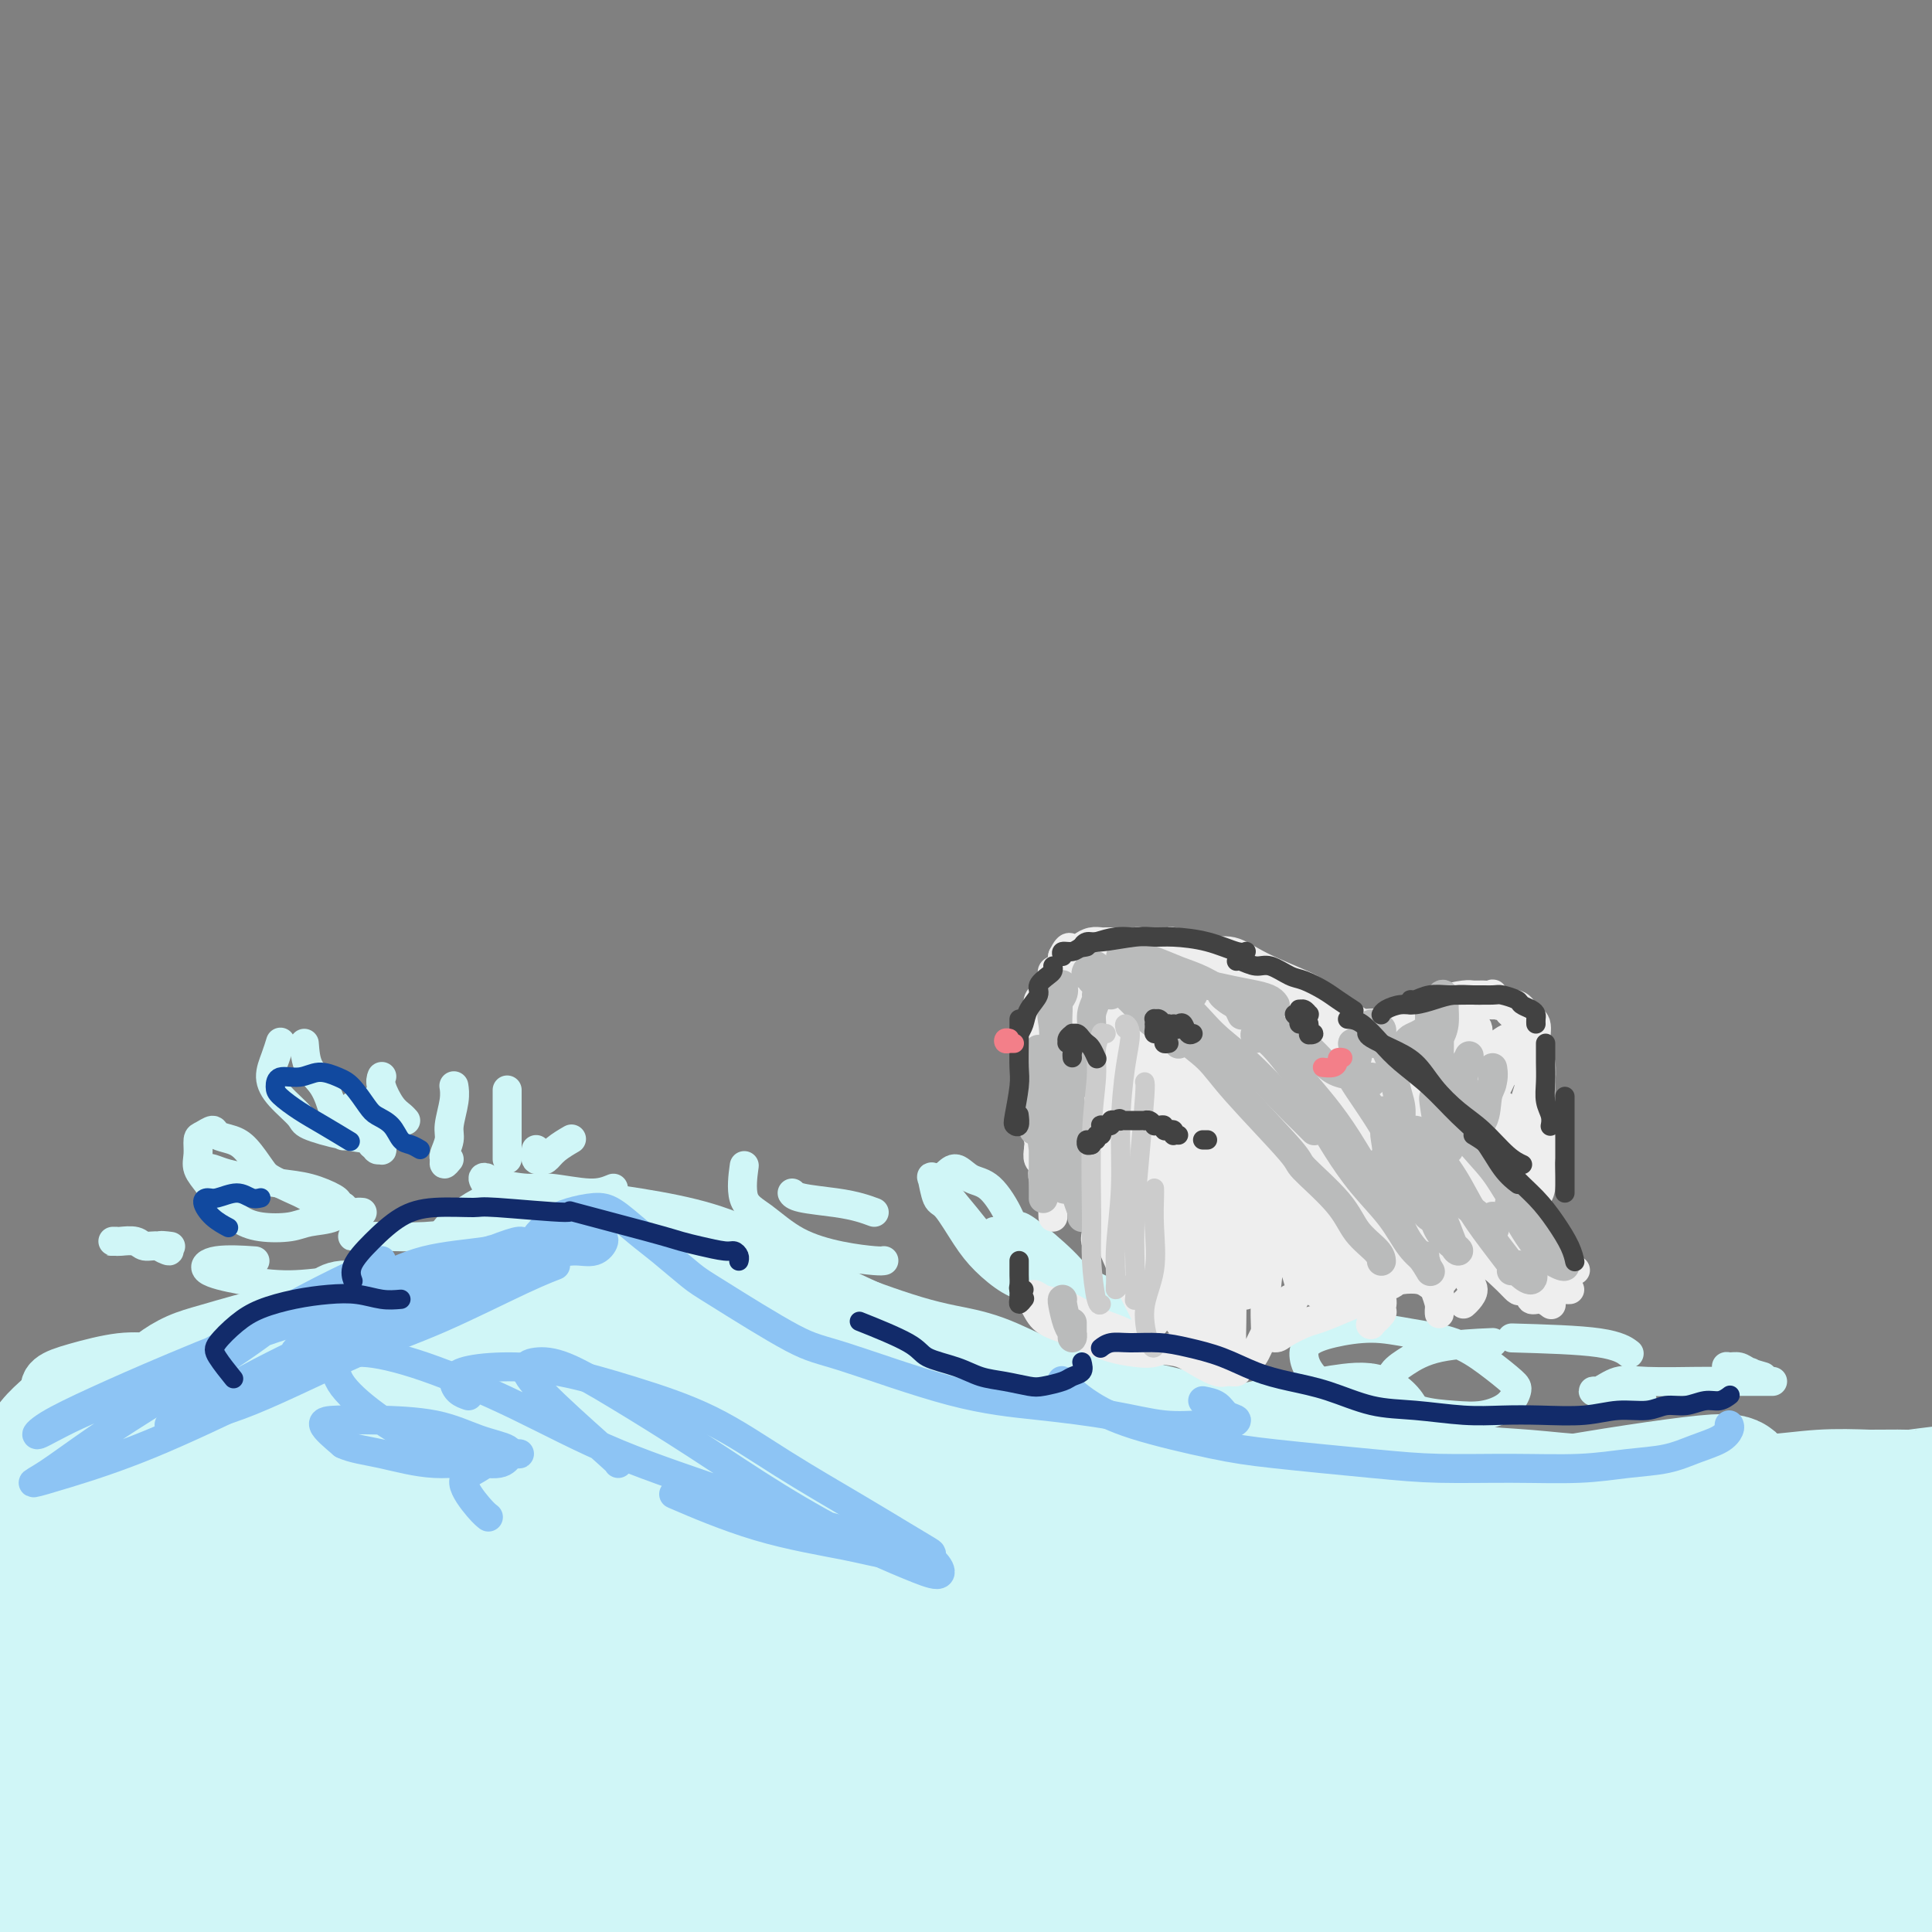 <svg viewBox='0 0 400 400' version='1.1' xmlns='http://www.w3.org/2000/svg' xmlns:xlink='http://www.w3.org/1999/xlink'><rect x="0" y="0" width="400" height="400" fill="#808080" stroke="none"/><g fill='none' stroke='rgb(208,246,247)' stroke-width='12' stroke-linecap='round' stroke-linejoin='round'><path d='M359,302c0.011,0.477 0.023,0.953 0,1c-0.023,0.047 -0.080,-0.336 -1,0c-0.920,0.336 -2.703,1.389 -4,2c-1.297,0.611 -2.109,0.778 -3,1c-0.891,0.222 -1.860,0.497 -4,1c-2.140,0.503 -5.452,1.233 -8,2c-2.548,0.767 -4.334,1.573 -7,2c-2.666,0.427 -6.212,0.477 -10,1c-3.788,0.523 -7.818,1.519 -11,2c-3.182,0.481 -5.518,0.447 -9,0c-3.482,-0.447 -8.112,-1.308 -12,-2c-3.888,-0.692 -7.034,-1.214 -11,-2c-3.966,-0.786 -8.753,-1.836 -13,-3c-4.247,-1.164 -7.954,-2.442 -12,-4c-4.046,-1.558 -8.430,-3.398 -13,-5c-4.570,-1.602 -9.326,-2.968 -14,-5c-4.674,-2.032 -9.267,-4.731 -14,-7c-4.733,-2.269 -9.607,-4.109 -14,-6c-4.393,-1.891 -8.306,-3.833 -13,-6c-4.694,-2.167 -10.168,-4.559 -15,-7c-4.832,-2.441 -9.020,-4.930 -13,-7c-3.980,-2.070 -7.751,-3.721 -12,-5c-4.249,-1.279 -8.977,-2.188 -14,-3c-5.023,-0.812 -10.340,-1.529 -15,-2c-4.660,-0.471 -8.664,-0.697 -12,0c-3.336,0.697 -6.003,2.317 -8,4c-1.997,1.683 -3.322,3.429 -4,5c-0.678,1.571 -0.707,2.968 0,5c0.707,2.032 2.152,4.701 4,7c1.848,2.299 4.099,4.228 5,5c0.901,0.772 0.450,0.386 0,0'/><path d='M128,263c-0.751,0.297 -1.503,0.595 -2,0c-0.497,-0.595 -0.741,-2.082 -2,-3c-1.259,-0.918 -3.535,-1.268 -6,-1c-2.465,0.268 -5.121,1.154 -7,2c-1.879,0.846 -2.983,1.652 -4,3c-1.017,1.348 -1.946,3.237 -2,5c-0.054,1.763 0.769,3.400 2,5c1.231,1.600 2.870,3.161 4,4c1.130,0.839 1.751,0.954 2,1c0.249,0.046 0.124,0.023 0,0'/><path d='M118,260c0.248,-0.295 0.497,-0.591 -1,-1c-1.497,-0.409 -4.739,-0.932 -7,-1c-2.261,-0.068 -3.542,0.317 -5,1c-1.458,0.683 -3.094,1.662 -4,3c-0.906,1.338 -1.083,3.035 -1,5c0.083,1.965 0.424,4.197 1,6c0.576,1.803 1.386,3.178 3,5c1.614,1.822 4.033,4.092 5,5c0.967,0.908 0.484,0.454 0,0'/><path d='M121,291c-0.804,-0.419 -1.607,-0.837 -3,-1c-1.393,-0.163 -3.374,-0.069 -6,0c-2.626,0.069 -5.897,0.113 -9,0c-3.103,-0.113 -6.037,-0.382 -9,-1c-2.963,-0.618 -5.953,-1.584 -9,-2c-3.047,-0.416 -6.150,-0.281 -9,-1c-2.850,-0.719 -5.448,-2.292 -8,-3c-2.552,-0.708 -5.058,-0.550 -8,-1c-2.942,-0.450 -6.319,-1.507 -8,-2c-1.681,-0.493 -1.667,-0.421 -2,0c-0.333,0.421 -1.013,1.190 -1,2c0.013,0.810 0.718,1.660 1,2c0.282,0.340 0.141,0.170 0,0'/><path d='M75,284c1.193,-0.616 2.385,-1.231 3,-2c0.615,-0.769 0.652,-1.691 0,-2c-0.652,-0.309 -1.992,-0.005 -3,0c-1.008,0.005 -1.682,-0.290 -4,0c-2.318,0.290 -6.278,1.164 -9,2c-2.722,0.836 -4.205,1.635 -6,3c-1.795,1.365 -3.903,3.295 -6,5c-2.097,1.705 -4.182,3.185 -5,5c-0.818,1.815 -0.370,3.964 0,5c0.370,1.036 0.660,0.957 2,1c1.340,0.043 3.730,0.207 6,0c2.270,-0.207 4.419,-0.787 6,-1c1.581,-0.213 2.595,-0.061 3,0c0.405,0.061 0.203,0.030 0,0'/><path d='M69,295c-1.167,-0.091 -2.334,-0.182 -5,0c-2.666,0.182 -6.832,0.636 -10,1c-3.168,0.364 -5.340,0.639 -8,1c-2.660,0.361 -5.808,0.809 -8,1c-2.192,0.191 -3.426,0.125 -4,0c-0.574,-0.125 -0.486,-0.308 0,-1c0.486,-0.692 1.370,-1.893 3,-3c1.630,-1.107 4.006,-2.121 7,-3c2.994,-0.879 6.607,-1.625 10,-2c3.393,-0.375 6.566,-0.380 10,0c3.434,0.380 7.130,1.146 10,2c2.870,0.854 4.914,1.796 7,3c2.086,1.204 4.216,2.670 5,4c0.784,1.330 0.224,2.523 0,3c-0.224,0.477 -0.112,0.239 0,0'/><path d='M37,303c-1.234,-1.282 -2.468,-2.564 -2,-4c0.468,-1.436 2.637,-3.027 4,-4c1.363,-0.973 1.920,-1.329 4,-2c2.080,-0.671 5.682,-1.657 9,-3c3.318,-1.343 6.352,-3.044 10,-4c3.648,-0.956 7.909,-1.167 11,-2c3.091,-0.833 5.012,-2.288 7,-3c1.988,-0.712 4.043,-0.682 5,-1c0.957,-0.318 0.815,-0.984 0,-1c-0.815,-0.016 -2.304,0.617 -4,1c-1.696,0.383 -3.600,0.514 -7,1c-3.400,0.486 -8.297,1.325 -12,2c-3.703,0.675 -6.213,1.186 -10,2c-3.787,0.814 -8.852,1.932 -13,3c-4.148,1.068 -7.381,2.086 -10,3c-2.619,0.914 -4.625,1.723 -5,2c-0.375,0.277 0.880,0.022 2,0c1.120,-0.022 2.104,0.190 5,0c2.896,-0.190 7.703,-0.782 10,-1c2.297,-0.218 2.085,-0.062 2,0c-0.085,0.062 -0.042,0.031 0,0'/><path d='M64,281c-0.599,-0.850 -1.197,-1.700 -2,-3c-0.803,-1.300 -1.809,-3.051 -3,-4c-1.191,-0.949 -2.567,-1.096 -4,-1c-1.433,0.096 -2.922,0.436 -5,1c-2.078,0.564 -4.744,1.352 -7,2c-2.256,0.648 -4.104,1.154 -6,2c-1.896,0.846 -3.842,2.030 -5,3c-1.158,0.970 -1.529,1.724 -1,3c0.529,1.276 1.956,3.074 3,4c1.044,0.926 1.704,0.980 3,1c1.296,0.020 3.227,0.006 4,0c0.773,-0.006 0.386,-0.003 0,0'/><path d='M50,286c0.287,-0.763 0.574,-1.527 0,-2c-0.574,-0.473 -2.007,-0.657 -3,-1c-0.993,-0.343 -1.544,-0.847 -4,-1c-2.456,-0.153 -6.816,0.043 -10,0c-3.184,-0.043 -5.192,-0.327 -8,0c-2.808,0.327 -6.416,1.263 -9,2c-2.584,0.737 -4.142,1.274 -5,2c-0.858,0.726 -1.014,1.641 0,2c1.014,0.359 3.199,0.162 5,0c1.801,-0.162 3.218,-0.289 6,-1c2.782,-0.711 6.928,-2.006 11,-3c4.072,-0.994 8.069,-1.685 12,-2c3.931,-0.315 7.797,-0.252 12,0c4.203,0.252 8.745,0.695 13,1c4.255,0.305 8.223,0.474 12,1c3.777,0.526 7.363,1.411 10,2c2.637,0.589 4.325,0.883 5,1c0.675,0.117 0.338,0.059 0,0'/><path d='M66,288c-1.081,-0.605 -2.161,-1.211 -4,-2c-1.839,-0.789 -4.436,-1.763 -6,-3c-1.564,-1.237 -2.095,-2.737 -2,-4c0.095,-1.263 0.814,-2.289 2,-3c1.186,-0.711 2.838,-1.105 5,-2c2.162,-0.895 4.834,-2.290 8,-3c3.166,-0.710 6.827,-0.737 10,-1c3.173,-0.263 5.859,-0.764 8,-1c2.141,-0.236 3.739,-0.208 5,0c1.261,0.208 2.186,0.594 2,1c-0.186,0.406 -1.482,0.830 -2,1c-0.518,0.170 -0.259,0.085 0,0'/><path d='M86,274c-0.204,0.011 -0.407,0.022 -2,0c-1.593,-0.022 -4.575,-0.077 -7,0c-2.425,0.077 -4.293,0.286 -6,0c-1.707,-0.286 -3.252,-1.065 -4,-2c-0.748,-0.935 -0.699,-2.024 0,-3c0.699,-0.976 2.047,-1.837 4,-2c1.953,-0.163 4.509,0.374 7,1c2.491,0.626 4.915,1.343 8,3c3.085,1.657 6.831,4.254 9,6c2.169,1.746 2.763,2.642 3,3c0.237,0.358 0.119,0.179 0,0'/><path d='M50,303c-1.272,0.002 -2.544,0.004 -5,0c-2.456,-0.004 -6.096,-0.012 -10,0c-3.904,0.012 -8.072,0.046 -11,0c-2.928,-0.046 -4.616,-0.172 -6,0c-1.384,0.172 -2.465,0.643 -2,1c0.465,0.357 2.474,0.601 5,1c2.526,0.399 5.569,0.954 9,1c3.431,0.046 7.250,-0.416 11,-1c3.750,-0.584 7.429,-1.290 10,-2c2.571,-0.710 4.032,-1.425 5,-2c0.968,-0.575 1.441,-1.010 1,-1c-0.441,0.010 -1.797,0.465 -4,1c-2.203,0.535 -5.252,1.149 -9,2c-3.748,0.851 -8.195,1.940 -12,4c-3.805,2.060 -6.969,5.090 -10,7c-3.031,1.910 -5.928,2.700 -7,4c-1.072,1.300 -0.317,3.110 1,4c1.317,0.890 3.196,0.859 6,0c2.804,-0.859 6.533,-2.545 10,-4c3.467,-1.455 6.671,-2.678 10,-4c3.329,-1.322 6.782,-2.742 11,-5c4.218,-2.258 9.201,-5.354 12,-8c2.799,-2.646 3.414,-4.842 4,-6c0.586,-1.158 1.143,-1.279 -1,-1c-2.143,0.279 -6.986,0.959 -11,2c-4.014,1.041 -7.199,2.443 -12,5c-4.801,2.557 -11.218,6.269 -17,10c-5.782,3.731 -10.931,7.480 -15,11c-4.069,3.520 -7.060,6.809 -9,9c-1.940,2.191 -2.830,3.282 -1,4c1.830,0.718 6.380,1.062 9,1c2.620,-0.062 3.310,-0.531 4,-1'/><path d='M16,335c2.167,0.000 1.083,0.000 0,0'/></g>
<g fill='none' stroke='rgb(208,246,247)' stroke-width='28' stroke-linecap='round' stroke-linejoin='round'><path d='M49,393c-1.803,-0.604 -3.605,-1.208 -6,-2c-2.395,-0.792 -5.381,-1.772 -8,-3c-2.619,-1.228 -4.869,-2.705 -7,-4c-2.131,-1.295 -4.142,-2.407 -6,-4c-1.858,-1.593 -3.563,-3.666 -5,-6c-1.437,-2.334 -2.606,-4.927 -4,-8c-1.394,-3.073 -3.015,-6.626 -4,-11c-0.985,-4.374 -1.336,-9.570 -2,-14c-0.664,-4.430 -1.642,-8.093 -2,-12c-0.358,-3.907 -0.095,-8.059 0,-11c0.095,-2.941 0.022,-4.670 0,-6c-0.022,-1.330 0.008,-2.262 0,-2c-0.008,0.262 -0.054,1.719 0,4c0.054,2.281 0.207,5.385 0,10c-0.207,4.615 -0.773,10.740 -1,18c-0.227,7.260 -0.113,15.655 0,23c0.113,7.345 0.226,13.642 0,19c-0.226,5.358 -0.792,9.778 -1,13c-0.208,3.222 -0.059,5.246 0,6c0.059,0.754 0.029,0.238 0,-1c-0.029,-1.238 -0.057,-3.198 0,-6c0.057,-2.802 0.200,-6.446 0,-11c-0.200,-4.554 -0.741,-10.016 -1,-16c-0.259,-5.984 -0.234,-12.488 0,-19c0.234,-6.512 0.677,-13.030 1,-19c0.323,-5.970 0.525,-11.392 1,-15c0.475,-3.608 1.224,-5.400 2,-7c0.776,-1.600 1.579,-3.006 2,-4c0.421,-0.994 0.459,-1.575 1,-2c0.541,-0.425 1.583,-0.693 2,0c0.417,0.693 0.208,2.346 0,4'/><path d='M11,307c-0.317,2.153 -1.109,5.536 -2,9c-0.891,3.464 -1.882,7.011 -3,10c-1.118,2.989 -2.364,5.422 -3,7c-0.636,1.578 -0.663,2.301 -1,2c-0.337,-0.301 -0.985,-1.626 -1,-3c-0.015,-1.374 0.604,-2.797 1,-5c0.396,-2.203 0.571,-5.184 1,-8c0.429,-2.816 1.113,-5.465 2,-8c0.887,-2.535 1.977,-4.955 3,-7c1.023,-2.045 1.979,-3.714 3,-5c1.021,-1.286 2.106,-2.187 3,-3c0.894,-0.813 1.598,-1.537 3,-2c1.402,-0.463 3.502,-0.664 5,-1c1.498,-0.336 2.395,-0.808 4,-1c1.605,-0.192 3.920,-0.105 6,0c2.080,0.105 3.927,0.228 6,0c2.073,-0.228 4.371,-0.806 7,-1c2.629,-0.194 5.588,-0.004 8,0c2.412,0.004 4.278,-0.178 7,0c2.722,0.178 6.299,0.718 9,1c2.701,0.282 4.526,0.308 7,0c2.474,-0.308 5.596,-0.948 8,-1c2.404,-0.052 4.089,0.486 6,0c1.911,-0.486 4.048,-1.995 6,-3c1.952,-1.005 3.719,-1.507 5,-2c1.281,-0.493 2.075,-0.979 3,-2c0.925,-1.021 1.980,-2.577 3,-4c1.020,-1.423 2.005,-2.711 3,-4c0.995,-1.289 1.999,-2.578 3,-4c1.001,-1.422 2.000,-2.978 3,-4c1.000,-1.022 2.000,-1.511 3,-2'/><path d='M119,266c2.931,-3.175 2.758,-2.112 3,-2c0.242,0.112 0.899,-0.728 2,-1c1.101,-0.272 2.644,0.024 4,0c1.356,-0.024 2.523,-0.369 4,0c1.477,0.369 3.263,1.453 5,2c1.737,0.547 3.424,0.558 5,1c1.576,0.442 3.040,1.314 5,2c1.960,0.686 4.416,1.184 7,2c2.584,0.816 5.297,1.948 8,3c2.703,1.052 5.395,2.023 8,3c2.605,0.977 5.124,1.959 8,3c2.876,1.041 6.110,2.141 9,3c2.890,0.859 5.438,1.476 8,2c2.562,0.524 5.139,0.954 8,2c2.861,1.046 6.007,2.707 9,4c2.993,1.293 5.834,2.218 9,3c3.166,0.782 6.658,1.421 10,2c3.342,0.579 6.535,1.097 10,2c3.465,0.903 7.202,2.191 10,3c2.798,0.809 4.659,1.138 8,2c3.341,0.862 8.163,2.258 12,3c3.837,0.742 6.688,0.829 10,1c3.312,0.171 7.087,0.424 11,1c3.913,0.576 7.966,1.475 12,2c4.034,0.525 8.048,0.678 12,1c3.952,0.322 7.841,0.815 12,1c4.159,0.185 8.587,0.063 13,0c4.413,-0.063 8.812,-0.069 13,0c4.188,0.069 8.166,0.211 12,0c3.834,-0.211 7.524,-0.775 11,-1c3.476,-0.225 6.738,-0.113 10,0'/><path d='M387,310c10.775,-0.106 8.213,0.129 9,0c0.787,-0.129 4.923,-0.622 8,-1c3.077,-0.378 5.095,-0.639 7,-1c1.905,-0.361 3.696,-0.820 5,-1c1.304,-0.180 2.119,-0.081 2,0c-0.119,0.081 -1.172,0.145 -2,0c-0.828,-0.145 -1.430,-0.500 -3,0c-1.570,0.500 -4.109,1.856 -7,3c-2.891,1.144 -6.133,2.076 -10,3c-3.867,0.924 -8.357,1.841 -13,3c-4.643,1.159 -9.438,2.562 -15,4c-5.562,1.438 -11.891,2.911 -19,4c-7.109,1.089 -14.998,1.793 -23,3c-8.002,1.207 -16.117,2.916 -25,4c-8.883,1.084 -18.534,1.543 -28,2c-9.466,0.457 -18.747,0.911 -28,1c-9.253,0.089 -18.480,-0.189 -27,-1c-8.520,-0.811 -16.335,-2.155 -24,-4c-7.665,-1.845 -15.179,-4.190 -20,-6c-4.821,-1.810 -6.948,-3.085 -10,-5c-3.052,-1.915 -7.029,-4.471 -10,-8c-2.971,-3.529 -4.936,-8.033 -6,-11c-1.064,-2.967 -1.226,-4.397 -1,-6c0.226,-1.603 0.842,-3.378 1,-5c0.158,-1.622 -0.141,-3.091 -1,-4c-0.859,-0.909 -2.277,-1.257 -5,-1c-2.723,0.257 -6.750,1.121 -12,3c-5.250,1.879 -11.721,4.775 -19,8c-7.279,3.225 -15.365,6.779 -24,11c-8.635,4.221 -17.817,9.111 -27,14'/><path d='M60,319c-17.276,8.001 -19.465,10.002 -24,13c-4.535,2.998 -11.415,6.993 -15,9c-3.585,2.007 -3.875,2.025 -3,2c0.875,-0.025 2.915,-0.095 7,-2c4.085,-1.905 10.217,-5.646 18,-10c7.783,-4.354 17.219,-9.319 26,-14c8.781,-4.681 16.907,-9.076 25,-13c8.093,-3.924 16.154,-7.377 24,-11c7.846,-3.623 15.478,-7.416 19,-9c3.522,-1.584 2.936,-0.957 -1,1c-3.936,1.957 -11.221,5.246 -18,8c-6.779,2.754 -13.052,4.973 -26,11c-12.948,6.027 -32.571,15.863 -47,23c-14.429,7.137 -23.663,11.576 -34,18c-10.337,6.424 -21.776,14.832 -29,20c-7.224,5.168 -10.232,7.097 -10,8c0.232,0.903 3.704,0.781 10,-2c6.296,-2.781 15.415,-8.220 27,-14c11.585,-5.780 25.634,-11.902 41,-19c15.366,-7.098 32.048,-15.173 48,-22c15.952,-6.827 31.174,-12.407 44,-17c12.826,-4.593 23.258,-8.198 29,-10c5.742,-1.802 6.795,-1.800 6,-1c-0.795,0.800 -3.438,2.397 -13,7c-9.562,4.603 -26.042,12.211 -40,19c-13.958,6.789 -25.395,12.759 -40,21c-14.605,8.241 -32.378,18.752 -49,29c-16.622,10.248 -32.095,20.231 -41,27c-8.905,6.769 -11.244,10.322 -12,12c-0.756,1.678 0.070,1.479 7,-2c6.930,-3.479 19.965,-10.240 33,-17'/><path d='M22,384c12.104,-6.196 22.363,-12.185 37,-20c14.637,-7.815 33.653,-17.456 53,-27c19.347,-9.544 39.027,-18.990 54,-26c14.973,-7.010 25.240,-11.584 32,-14c6.760,-2.416 10.014,-2.675 9,-2c-1.014,0.675 -6.296,2.282 -15,6c-8.704,3.718 -20.832,9.546 -36,17c-15.168,7.454 -33.378,16.533 -51,26c-17.622,9.467 -34.656,19.323 -49,28c-14.344,8.677 -25.998,16.176 -34,22c-8.002,5.824 -12.353,9.972 -12,11c0.353,1.028 5.411,-1.065 16,-6c10.589,-4.935 26.711,-12.713 41,-20c14.289,-7.287 26.746,-14.083 48,-24c21.254,-9.917 51.306,-22.956 74,-32c22.694,-9.044 38.031,-14.095 52,-18c13.969,-3.905 26.570,-6.666 34,-8c7.430,-1.334 9.690,-1.242 7,1c-2.690,2.242 -10.329,6.632 -22,12c-11.671,5.368 -27.373,11.713 -46,20c-18.627,8.287 -40.180,18.514 -60,28c-19.820,9.486 -37.906,18.229 -53,26c-15.094,7.771 -27.196,14.570 -35,19c-7.804,4.430 -11.311,6.491 -9,6c2.311,-0.491 10.441,-3.532 22,-9c11.559,-5.468 26.549,-13.361 48,-23c21.451,-9.639 49.364,-21.022 77,-31c27.636,-9.978 54.995,-18.551 74,-24c19.005,-5.449 29.655,-7.775 42,-10c12.345,-2.225 26.384,-4.350 33,-5c6.616,-0.650 5.808,0.175 5,1'/><path d='M358,308c3.586,0.747 -6.450,4.616 -19,9c-12.550,4.384 -27.615,9.285 -45,15c-17.385,5.715 -37.088,12.243 -58,20c-20.912,7.757 -43.031,16.741 -58,23c-14.969,6.259 -22.788,9.792 -27,12c-4.212,2.208 -4.818,3.090 -1,2c3.818,-1.090 12.061,-4.152 24,-9c11.939,-4.848 27.573,-11.483 46,-18c18.427,-6.517 39.647,-12.917 60,-19c20.353,-6.083 39.839,-11.851 57,-16c17.161,-4.149 31.997,-6.680 44,-8c12.003,-1.320 21.175,-1.428 26,-1c4.825,0.428 5.305,1.392 -4,5c-9.305,3.608 -28.395,9.862 -41,14c-12.605,4.138 -18.726,6.162 -38,12c-19.274,5.838 -51.702,15.489 -78,24c-26.298,8.511 -46.465,15.880 -60,21c-13.535,5.120 -20.437,7.989 -26,10c-5.563,2.011 -9.788,3.162 -4,1c5.788,-2.162 21.589,-7.637 35,-13c13.411,-5.363 24.432,-10.614 46,-18c21.568,-7.386 53.684,-16.906 79,-24c25.316,-7.094 43.832,-11.761 61,-15c17.168,-3.239 32.987,-5.052 45,-6c12.013,-0.948 20.218,-1.033 23,0c2.782,1.033 0.141,3.184 -7,6c-7.141,2.816 -18.781,6.296 -35,11c-16.219,4.704 -37.018,10.632 -59,17c-21.982,6.368 -45.149,13.176 -66,20c-20.851,6.824 -39.386,13.664 -54,19c-14.614,5.336 -25.307,9.168 -36,13'/><path d='M188,415c-16.785,6.401 -13.748,6.403 -10,5c3.748,-1.403 8.209,-4.210 18,-8c9.791,-3.790 24.914,-8.562 42,-14c17.086,-5.438 36.137,-11.543 56,-17c19.863,-5.457 40.540,-10.267 59,-14c18.460,-3.733 34.704,-6.388 49,-8c14.296,-1.612 26.645,-2.182 35,-2c8.355,0.182 12.718,1.116 13,3c0.282,1.884 -3.516,4.719 -11,8c-7.484,3.281 -18.655,7.008 -32,11c-13.345,3.992 -28.866,8.250 -45,13c-16.134,4.750 -32.881,9.992 -48,15c-15.119,5.008 -28.609,9.782 -38,13c-9.391,3.218 -14.683,4.881 -17,6c-2.317,1.119 -1.661,1.695 1,1c2.661,-0.695 7.325,-2.662 15,-5c7.675,-2.338 18.361,-5.047 30,-8c11.639,-2.953 24.232,-6.151 37,-9c12.768,-2.849 25.712,-5.348 37,-7c11.288,-1.652 20.919,-2.456 28,-3c7.081,-0.544 11.610,-0.828 14,-1c2.390,-0.172 2.639,-0.231 0,0c-2.639,0.231 -8.168,0.754 -16,2c-7.832,1.246 -17.967,3.215 -30,5c-12.033,1.785 -25.962,3.385 -41,5c-15.038,1.615 -31.184,3.245 -48,5c-16.816,1.755 -34.301,3.636 -51,5c-16.699,1.364 -32.610,2.211 -47,2c-14.390,-0.211 -27.259,-1.480 -39,-3c-11.741,-1.520 -22.355,-3.291 -31,-5c-8.645,-1.709 -15.323,-3.354 -22,-5'/><path d='M96,405c-16.799,-2.935 -12.796,-3.773 -11,-5c1.796,-1.227 1.384,-2.842 3,-4c1.616,-1.158 5.262,-1.859 11,-3c5.738,-1.141 13.570,-2.723 23,-4c9.430,-1.277 20.457,-2.248 30,-3c9.543,-0.752 17.602,-1.285 27,-2c9.398,-0.715 20.134,-1.613 30,-2c9.866,-0.387 18.862,-0.265 26,0c7.138,0.265 12.418,0.673 15,1c2.582,0.327 2.468,0.574 1,1c-1.468,0.426 -4.288,1.031 -9,2c-4.712,0.969 -11.315,2.302 -19,4c-7.685,1.698 -16.453,3.760 -26,6c-9.547,2.240 -19.875,4.657 -29,7c-9.125,2.343 -17.049,4.612 -23,6c-5.951,1.388 -9.930,1.894 -11,2c-1.070,0.106 0.770,-0.189 6,-1c5.230,-0.811 13.849,-2.137 22,-4c8.151,-1.863 15.833,-4.263 28,-7c12.167,-2.737 28.821,-5.810 45,-9c16.179,-3.190 31.885,-6.498 51,-10c19.115,-3.502 41.639,-7.200 53,-9c11.361,-1.800 11.558,-1.703 25,-3c13.442,-1.297 40.127,-3.989 57,-5c16.873,-1.011 23.933,-0.341 31,0c7.067,0.341 14.141,0.353 19,1c4.859,0.647 7.504,1.930 8,3c0.496,1.070 -1.156,1.926 -3,3c-1.844,1.074 -3.881,2.366 -10,5c-6.119,2.634 -16.320,6.610 -23,9c-6.680,2.390 -9.840,3.195 -13,4'/><path d='M430,388c-8.167,3.500 -4.083,1.750 0,0'/></g>
<g fill='none' stroke='rgb(208,246,247)' stroke-width='6' stroke-linecap='round' stroke-linejoin='round'><path d='M292,395c-1.462,0.345 -2.923,0.689 -4,1c-1.077,0.311 -1.769,0.587 -2,1c-0.231,0.413 -0.000,0.962 0,1c0.000,0.038 -0.229,-0.437 2,-1c2.229,-0.563 6.916,-1.215 11,-2c4.084,-0.785 7.563,-1.704 12,-3c4.437,-1.296 9.830,-2.969 14,-4c4.170,-1.031 7.115,-1.420 10,-2c2.885,-0.580 5.710,-1.353 8,-2c2.290,-0.647 4.044,-1.169 4,-1c-0.044,0.169 -1.885,1.031 -4,2c-2.115,0.969 -4.503,2.047 -8,3c-3.497,0.953 -8.101,1.783 -13,3c-4.899,1.217 -10.091,2.822 -15,4c-4.909,1.178 -9.535,1.930 -13,3c-3.465,1.070 -5.771,2.457 -7,3c-1.229,0.543 -1.382,0.243 0,0c1.382,-0.243 4.299,-0.429 7,-1c2.701,-0.571 5.185,-1.528 9,-3c3.815,-1.472 8.959,-3.460 14,-5c5.041,-1.540 9.978,-2.634 15,-4c5.022,-1.366 10.130,-3.005 14,-4c3.870,-0.995 6.504,-1.345 8,-2c1.496,-0.655 1.856,-1.616 2,-2c0.144,-0.384 0.072,-0.192 0,0'/><path d='M226,271c-0.361,0.122 -0.722,0.245 -1,0c-0.278,-0.245 -0.471,-0.857 -1,-1c-0.529,-0.143 -1.392,0.181 -2,0c-0.608,-0.181 -0.959,-0.869 -2,-1c-1.041,-0.131 -2.770,0.295 -4,0c-1.230,-0.295 -1.961,-1.312 -3,-2c-1.039,-0.688 -2.386,-1.045 -4,-2c-1.614,-0.955 -3.494,-2.506 -5,-4c-1.506,-1.494 -2.639,-2.932 -4,-5c-1.361,-2.068 -2.951,-4.766 -4,-6c-1.049,-1.234 -1.559,-1.003 -2,-2c-0.441,-0.997 -0.814,-3.222 -1,-4c-0.186,-0.778 -0.186,-0.107 0,0c0.186,0.107 0.560,-0.348 1,0c0.440,0.348 0.948,1.500 2,3c1.052,1.500 2.648,3.348 4,5c1.352,1.652 2.460,3.109 4,5c1.540,1.891 3.513,4.216 5,6c1.487,1.784 2.490,3.028 4,4c1.510,0.972 3.529,1.673 5,2c1.471,0.327 2.396,0.280 3,0c0.604,-0.280 0.887,-0.794 1,-1c0.113,-0.206 0.057,-0.103 0,0'/><path d='M215,261c-1.017,-0.684 -2.034,-1.369 -3,-2c-0.966,-0.631 -1.880,-1.209 -3,-2c-1.120,-0.791 -2.446,-1.797 -3,-2c-0.554,-0.203 -0.336,0.395 0,1c0.336,0.605 0.789,1.217 2,2c1.211,0.783 3.180,1.736 5,3c1.820,1.264 3.490,2.840 7,5c3.510,2.160 8.860,4.903 11,6c2.140,1.097 1.070,0.549 0,0'/><path d='M198,252c-0.338,-0.521 -0.677,-1.042 -1,-2c-0.323,-0.958 -0.631,-2.353 -1,-3c-0.369,-0.647 -0.798,-0.545 -1,-1c-0.202,-0.455 -0.176,-1.468 0,-2c0.176,-0.532 0.502,-0.583 1,-1c0.498,-0.417 1.168,-1.200 2,-1c0.832,0.200 1.827,1.383 3,2c1.173,0.617 2.523,0.666 4,2c1.477,1.334 3.079,3.951 4,6c0.921,2.049 1.161,3.530 2,5c0.839,1.470 2.276,2.930 3,4c0.724,1.070 0.733,1.750 1,2c0.267,0.250 0.790,0.072 1,0c0.210,-0.072 0.105,-0.036 0,0'/><path d='M215,263c0.205,-0.982 0.410,-1.963 0,-3c-0.410,-1.037 -1.435,-2.129 -2,-3c-0.565,-0.871 -0.669,-1.520 -1,-2c-0.331,-0.480 -0.888,-0.792 -1,-1c-0.112,-0.208 0.223,-0.311 2,1c1.777,1.311 4.998,4.036 7,6c2.002,1.964 2.785,3.167 4,4c1.215,0.833 2.861,1.295 4,2c1.139,0.705 1.769,1.653 3,3c1.231,1.347 3.062,3.093 4,4c0.938,0.907 0.982,0.973 1,1c0.018,0.027 0.009,0.013 0,0'/><path d='M247,273c-0.032,-0.303 -0.064,-0.605 0,-1c0.064,-0.395 0.225,-0.881 0,-1c-0.225,-0.119 -0.837,0.130 -1,0c-0.163,-0.130 0.124,-0.638 0,-1c-0.124,-0.362 -0.660,-0.576 -1,-1c-0.340,-0.424 -0.483,-1.058 -1,-2c-0.517,-0.942 -1.408,-2.193 -2,-3c-0.592,-0.807 -0.885,-1.169 -1,-2c-0.115,-0.831 -0.052,-2.130 0,-3c0.052,-0.870 0.094,-1.312 0,-2c-0.094,-0.688 -0.323,-1.624 0,-2c0.323,-0.376 1.199,-0.192 2,0c0.801,0.192 1.527,0.391 2,1c0.473,0.609 0.694,1.626 1,3c0.306,1.374 0.698,3.104 1,4c0.302,0.896 0.516,0.958 1,2c0.484,1.042 1.240,3.064 2,4c0.760,0.936 1.523,0.787 2,1c0.477,0.213 0.667,0.788 1,1c0.333,0.212 0.809,0.061 1,0c0.191,-0.061 0.095,-0.030 0,0'/><path d='M75,251c-0.381,-0.034 -0.762,-0.068 -1,0c-0.238,0.068 -0.334,0.237 -1,0c-0.666,-0.237 -1.901,-0.879 -3,-1c-1.099,-0.121 -2.061,0.279 -3,0c-0.939,-0.279 -1.854,-1.237 -3,-2c-1.146,-0.763 -2.522,-1.332 -4,-2c-1.478,-0.668 -3.058,-1.435 -4,-2c-0.942,-0.565 -1.245,-0.927 -2,-2c-0.755,-1.073 -1.960,-2.859 -3,-4c-1.040,-1.141 -1.915,-1.639 -3,-2c-1.085,-0.361 -2.381,-0.585 -3,-1c-0.619,-0.415 -0.560,-1.020 -1,-1c-0.440,0.020 -1.380,0.666 -2,1c-0.620,0.334 -0.922,0.356 -1,1c-0.078,0.644 0.068,1.909 0,3c-0.068,1.091 -0.348,2.009 0,3c0.348,0.991 1.325,2.056 2,3c0.675,0.944 1.049,1.766 2,3c0.951,1.234 2.478,2.879 4,4c1.522,1.121 3.039,1.719 5,2c1.961,0.281 4.368,0.247 6,0c1.632,-0.247 2.490,-0.707 4,-1c1.510,-0.293 3.673,-0.419 5,-1c1.327,-0.581 1.819,-1.618 2,-2c0.181,-0.382 0.052,-0.109 0,0c-0.052,0.109 -0.026,0.055 0,0'/><path d='M52,245c-0.879,-0.338 -1.759,-0.676 -3,-1c-1.241,-0.324 -2.844,-0.634 -4,-1c-1.156,-0.366 -1.865,-0.788 -2,-1c-0.135,-0.212 0.304,-0.212 1,0c0.696,0.212 1.651,0.638 3,1c1.349,0.362 3.094,0.661 5,1c1.906,0.339 3.975,0.718 6,1c2.025,0.282 4.007,0.467 6,1c1.993,0.533 3.998,1.413 5,2c1.002,0.587 1.001,0.882 1,1c-0.001,0.118 -0.000,0.059 0,0'/><path d='M35,258c0.298,0.039 0.595,0.078 0,0c-0.595,-0.078 -2.083,-0.273 -2,0c0.083,0.273 1.739,1.016 2,1c0.261,-0.016 -0.871,-0.789 -2,-1c-1.129,-0.211 -2.255,0.140 -3,0c-0.745,-0.140 -1.110,-0.769 -2,-1c-0.890,-0.231 -2.305,-0.062 -3,0c-0.695,0.062 -0.671,0.017 -1,0c-0.329,-0.017 -1.012,-0.004 -1,0c0.012,0.004 0.718,0.001 1,0c0.282,-0.001 0.141,-0.001 0,0'/><path d='M77,237c0.476,-0.361 0.952,-0.721 0,-1c-0.952,-0.279 -3.331,-0.475 -6,-1c-2.669,-0.525 -5.626,-1.378 -7,-2c-1.374,-0.622 -1.163,-1.011 -2,-2c-0.837,-0.989 -2.722,-2.577 -4,-4c-1.278,-1.423 -1.951,-2.680 -2,-4c-0.049,-1.320 0.525,-2.701 1,-4c0.475,-1.299 0.850,-2.514 1,-3c0.150,-0.486 0.075,-0.243 0,0'/><path d='M63,216c0.138,1.792 0.275,3.584 1,5c0.725,1.416 2.037,2.457 3,4c0.963,1.543 1.578,3.589 2,5c0.422,1.411 0.652,2.188 1,3c0.348,0.812 0.814,1.661 1,2c0.186,0.339 0.093,0.170 0,0'/><path d='M73,229c0.364,-0.235 0.728,-0.470 1,0c0.272,0.470 0.451,1.644 1,3c0.549,1.356 1.467,2.893 2,4c0.533,1.107 0.680,1.782 1,2c0.320,0.218 0.814,-0.023 1,0c0.186,0.023 0.064,0.310 0,0c-0.064,-0.310 -0.069,-1.217 0,-2c0.069,-0.783 0.211,-1.442 0,-3c-0.211,-1.558 -0.775,-4.017 -1,-5c-0.225,-0.983 -0.113,-0.492 0,0'/><path d='M79,223c0.047,-0.119 0.093,-0.238 0,0c-0.093,0.238 -0.326,0.835 0,2c0.326,1.165 1.211,2.900 2,4c0.789,1.100 1.482,1.565 2,2c0.518,0.435 0.862,0.838 1,1c0.138,0.162 0.069,0.081 0,0'/><path d='M93,240c-0.431,0.526 -0.863,1.052 -1,1c-0.137,-0.052 0.020,-0.681 0,-1c-0.020,-0.319 -0.215,-0.328 0,-1c0.215,-0.672 0.842,-2.009 1,-3c0.158,-0.991 -0.154,-1.637 0,-3c0.154,-1.363 0.772,-3.444 1,-5c0.228,-1.556 0.065,-2.587 0,-3c-0.065,-0.413 -0.033,-0.206 0,0'/><path d='M105,240c0.000,-0.233 0.000,-0.466 0,-1c0.000,-0.534 0.000,-1.370 0,-3c0.000,-1.630 0.000,-4.054 0,-6c0.000,-1.946 0.000,-3.413 0,-4c0.000,-0.587 0.000,-0.293 0,0'/><path d='M111,238c-0.093,0.857 -0.185,1.715 0,2c0.185,0.285 0.649,-0.001 1,0c0.351,0.001 0.589,0.289 1,0c0.411,-0.289 0.995,-1.155 2,-2c1.005,-0.845 2.430,-1.670 3,-2c0.570,-0.330 0.285,-0.165 0,0'/><path d='M127,246c-1.314,0.542 -2.628,1.084 -5,1c-2.372,-0.084 -5.803,-0.795 -8,-1c-2.197,-0.205 -3.159,0.095 -5,0c-1.841,-0.095 -4.560,-0.586 -6,-1c-1.440,-0.414 -1.601,-0.752 -2,-1c-0.399,-0.248 -1.035,-0.407 -1,0c0.035,0.407 0.740,1.379 1,2c0.260,0.621 0.074,0.892 0,1c-0.074,0.108 -0.037,0.054 0,0'/><path d='M101,254c-0.154,-0.083 -0.308,-0.166 -1,0c-0.692,0.166 -1.922,0.581 -4,1c-2.078,0.419 -5.006,0.843 -8,1c-2.994,0.157 -6.056,0.046 -8,0c-1.944,-0.046 -2.769,-0.026 -4,0c-1.231,0.026 -2.866,0.059 -3,0c-0.134,-0.059 1.233,-0.208 2,0c0.767,0.208 0.933,0.774 1,1c0.067,0.226 0.033,0.113 0,0'/><path d='M97,262c-0.458,0.330 -0.916,0.661 -3,1c-2.084,0.339 -5.793,0.688 -10,1c-4.207,0.312 -8.913,0.588 -13,1c-4.087,0.412 -7.556,0.962 -11,1c-3.444,0.038 -6.862,-0.434 -10,-1c-3.138,-0.566 -5.996,-1.224 -7,-2c-1.004,-0.776 -0.155,-1.671 2,-2c2.155,-0.329 5.616,-0.094 7,0c1.384,0.094 0.692,0.047 0,0'/><path d='M183,261c-0.277,0.058 -0.555,0.115 -2,0c-1.445,-0.115 -4.058,-0.403 -7,-1c-2.942,-0.597 -6.214,-1.502 -9,-3c-2.786,-1.498 -5.087,-3.587 -7,-5c-1.913,-1.413 -3.438,-2.150 -4,-4c-0.562,-1.850 -0.161,-4.814 0,-6c0.161,-1.186 0.080,-0.593 0,0'/><path d='M181,251c-0.898,-0.332 -1.796,-0.663 -3,-1c-1.204,-0.337 -2.715,-0.678 -5,-1c-2.285,-0.322 -5.346,-0.625 -7,-1c-1.654,-0.375 -1.901,-0.821 -2,-1c-0.099,-0.179 -0.049,-0.089 0,0'/><path d='M293,293c0.167,0.308 0.335,0.615 1,1c0.665,0.385 1.829,0.847 2,1c0.171,0.153 -0.651,-0.005 -1,0c-0.349,0.005 -0.226,0.172 -1,0c-0.774,-0.172 -2.446,-0.682 -4,-1c-1.554,-0.318 -2.990,-0.445 -5,-1c-2.010,-0.555 -4.593,-1.538 -7,-3c-2.407,-1.462 -4.639,-3.401 -6,-5c-1.361,-1.599 -1.852,-2.857 -2,-4c-0.148,-1.143 0.048,-2.172 1,-3c0.952,-0.828 2.662,-1.454 5,-2c2.338,-0.546 5.306,-1.012 8,-1c2.694,0.012 5.115,0.502 8,1c2.885,0.498 6.233,1.004 9,2c2.767,0.996 4.951,2.481 7,4c2.049,1.519 3.962,3.073 5,4c1.038,0.927 1.203,1.228 1,2c-0.203,0.772 -0.772,2.017 -2,3c-1.228,0.983 -3.116,1.704 -5,2c-1.884,0.296 -3.766,0.165 -6,0c-2.234,-0.165 -4.821,-0.366 -7,-1c-2.179,-0.634 -3.952,-1.701 -5,-3c-1.048,-1.299 -1.372,-2.832 -1,-4c0.372,-1.168 1.440,-1.973 3,-3c1.560,-1.027 3.612,-2.277 7,-3c3.388,-0.723 8.111,-0.921 10,-1c1.889,-0.079 0.945,-0.040 0,0'/><path d='M313,277c6.933,0.200 13.867,0.400 18,1c4.133,0.600 5.467,1.600 6,2c0.533,0.400 0.267,0.200 0,0'/><path d='M340,290c-0.907,0.079 -1.815,0.157 -3,0c-1.185,-0.157 -2.648,-0.550 -4,-1c-1.352,-0.450 -2.594,-0.958 -3,-1c-0.406,-0.042 0.025,0.381 1,0c0.975,-0.381 2.495,-1.566 4,-2c1.505,-0.434 2.995,-0.116 6,0c3.005,0.116 7.523,0.031 10,0c2.477,-0.031 2.911,-0.008 5,0c2.089,0.008 5.832,0.002 8,0c2.168,-0.002 2.762,-0.001 3,0c0.238,0.001 0.119,0.000 0,0'/><path d='M365,285c-1.093,-0.307 -2.187,-0.614 -3,-1c-0.813,-0.386 -1.346,-0.849 -2,-1c-0.654,-0.151 -1.429,0.012 -2,0c-0.571,-0.012 -0.936,-0.199 0,0c0.936,0.199 3.175,0.784 4,1c0.825,0.216 0.236,0.062 0,0c-0.236,-0.062 -0.118,-0.031 0,0'/></g>
<g fill='none' stroke='rgb(238,238,238)' stroke-width='6' stroke-linecap='round' stroke-linejoin='round'><path d='M218,252c-0.032,-0.893 -0.065,-1.786 0,-2c0.065,-0.214 0.227,0.251 0,0c-0.227,-0.251 -0.845,-1.219 -1,-2c-0.155,-0.781 0.151,-1.374 0,-2c-0.151,-0.626 -0.759,-1.284 -1,-2c-0.241,-0.716 -0.117,-1.489 0,-2c0.117,-0.511 0.225,-0.759 0,-1c-0.225,-0.241 -0.782,-0.473 -1,-1c-0.218,-0.527 -0.097,-1.349 0,-2c0.097,-0.651 0.170,-1.132 0,-2c-0.170,-0.868 -0.581,-2.122 -1,-3c-0.419,-0.878 -0.844,-1.380 -1,-2c-0.156,-0.620 -0.041,-1.358 0,-2c0.041,-0.642 0.010,-1.187 0,-2c-0.010,-0.813 0.001,-1.894 0,-3c-0.001,-1.106 -0.015,-2.237 0,-3c0.015,-0.763 0.060,-1.159 0,-2c-0.060,-0.841 -0.226,-2.126 0,-3c0.226,-0.874 0.844,-1.337 1,-2c0.156,-0.663 -0.151,-1.525 0,-2c0.151,-0.475 0.761,-0.564 1,-1c0.239,-0.436 0.107,-1.220 0,-2c-0.107,-0.780 -0.188,-1.557 0,-2c0.188,-0.443 0.646,-0.552 1,-1c0.354,-0.448 0.603,-1.233 1,-2c0.397,-0.767 0.944,-1.515 1,-2c0.056,-0.485 -0.377,-0.707 0,-1c0.377,-0.293 1.563,-0.656 2,-1c0.437,-0.344 0.125,-0.670 0,-1c-0.125,-0.330 -0.062,-0.665 0,-1'/><path d='M220,198c1.485,-3.023 1.697,-1.581 2,-1c0.303,0.581 0.696,0.299 1,0c0.304,-0.299 0.520,-0.616 1,-1c0.480,-0.384 1.226,-0.835 2,-1c0.774,-0.165 1.577,-0.044 2,0c0.423,0.044 0.467,0.011 1,0c0.533,-0.011 1.557,0.001 2,0c0.443,-0.001 0.307,-0.015 1,0c0.693,0.015 2.216,0.061 3,0c0.784,-0.061 0.829,-0.227 1,0c0.171,0.227 0.468,0.848 1,1c0.532,0.152 1.298,-0.166 2,0c0.702,0.166 1.339,0.817 2,1c0.661,0.183 1.346,-0.102 2,0c0.654,0.102 1.278,0.589 2,1c0.722,0.411 1.541,0.744 2,1c0.459,0.256 0.560,0.434 1,1c0.440,0.566 1.221,1.519 2,2c0.779,0.481 1.555,0.492 2,1c0.445,0.508 0.559,1.515 1,2c0.441,0.485 1.207,0.449 2,1c0.793,0.551 1.611,1.691 2,2c0.389,0.309 0.350,-0.211 1,0c0.650,0.211 1.990,1.155 3,2c1.010,0.845 1.689,1.591 2,2c0.311,0.409 0.254,0.480 1,1c0.746,0.520 2.297,1.487 3,2c0.703,0.513 0.560,0.570 1,1c0.440,0.430 1.465,1.231 2,2c0.535,0.769 0.582,1.505 1,2c0.418,0.495 1.209,0.747 2,1'/><path d='M273,221c4.998,4.070 2.494,2.246 2,2c-0.494,-0.246 1.022,1.088 2,2c0.978,0.912 1.416,1.403 2,2c0.584,0.597 1.312,1.299 2,2c0.688,0.701 1.335,1.399 2,2c0.665,0.601 1.347,1.105 2,2c0.653,0.895 1.277,2.181 2,3c0.723,0.819 1.544,1.170 2,2c0.456,0.830 0.546,2.139 1,3c0.454,0.861 1.273,1.273 2,2c0.727,0.727 1.363,1.770 2,3c0.637,1.230 1.274,2.647 2,4c0.726,1.353 1.542,2.642 2,4c0.458,1.358 0.558,2.786 1,4c0.442,1.214 1.226,2.213 2,3c0.774,0.787 1.538,1.363 2,2c0.462,0.637 0.621,1.334 1,2c0.379,0.666 0.978,1.302 1,2c0.022,0.698 -0.533,1.457 -1,2c-0.467,0.543 -0.848,0.869 -1,1c-0.152,0.131 -0.076,0.065 0,0'/><path d='M227,200c0.109,0.074 0.219,0.147 0,0c-0.219,-0.147 -0.765,-0.515 -1,-1c-0.235,-0.485 -0.159,-1.088 0,-1c0.159,0.088 0.401,0.867 0,2c-0.401,1.133 -1.445,2.620 -2,4c-0.555,1.380 -0.622,2.654 -1,5c-0.378,2.346 -1.066,5.765 -2,9c-0.934,3.235 -2.114,6.285 -3,9c-0.886,2.715 -1.476,5.095 -2,7c-0.524,1.905 -0.980,3.336 -1,4c-0.020,0.664 0.398,0.562 1,0c0.602,-0.562 1.388,-1.584 2,-3c0.612,-1.416 1.049,-3.227 2,-6c0.951,-2.773 2.414,-6.506 3,-8c0.586,-1.494 0.293,-0.747 0,0'/><path d='M227,212c0.634,-2.658 1.269,-5.317 2,-7c0.731,-1.683 1.559,-2.391 2,-3c0.441,-0.609 0.494,-1.120 0,0c-0.494,1.120 -1.536,3.870 -2,6c-0.464,2.130 -0.348,3.638 -1,6c-0.652,2.362 -2.070,5.577 -3,9c-0.930,3.423 -1.372,7.054 -2,10c-0.628,2.946 -1.444,5.208 -2,7c-0.556,1.792 -0.853,3.114 -1,4c-0.147,0.886 -0.144,1.337 0,1c0.144,-0.337 0.430,-1.461 1,-3c0.570,-1.539 1.423,-3.491 2,-5c0.577,-1.509 0.879,-2.574 1,-3c0.121,-0.426 0.060,-0.213 0,0'/><path d='M239,219c0.065,-0.163 0.130,-0.325 0,0c-0.130,0.325 -0.456,1.139 -1,2c-0.544,0.861 -1.305,1.770 -2,3c-0.695,1.230 -1.325,2.781 -2,4c-0.675,1.219 -1.396,2.106 -2,3c-0.604,0.894 -1.090,1.796 -1,2c0.090,0.204 0.755,-0.291 1,-1c0.245,-0.709 0.070,-1.631 0,-2c-0.070,-0.369 -0.035,-0.184 0,0'/><path d='M239,216c0.406,-0.445 0.811,-0.889 1,-1c0.189,-0.111 0.160,0.113 0,1c-0.160,0.887 -0.453,2.437 -1,4c-0.547,1.563 -1.349,3.140 -2,5c-0.651,1.860 -1.153,4.005 -2,6c-0.847,1.995 -2.041,3.840 -3,5c-0.959,1.160 -1.682,1.634 -2,2c-0.318,0.366 -0.229,0.624 0,0c0.229,-0.624 0.600,-2.130 1,-4c0.400,-1.870 0.829,-4.106 1,-5c0.171,-0.894 0.086,-0.447 0,0'/><path d='M236,210c-0.052,-1.624 -0.104,-3.248 0,-4c0.104,-0.752 0.364,-0.633 0,0c-0.364,0.633 -1.354,1.780 -2,4c-0.646,2.220 -0.949,5.514 -2,9c-1.051,3.486 -2.850,7.163 -4,10c-1.150,2.837 -1.652,4.835 -2,7c-0.348,2.165 -0.544,4.496 -1,6c-0.456,1.504 -1.174,2.181 -1,2c0.174,-0.181 1.240,-1.221 2,-3c0.760,-1.779 1.213,-4.298 2,-7c0.787,-2.702 1.906,-5.589 3,-9c1.094,-3.411 2.162,-7.346 3,-11c0.838,-3.654 1.445,-7.025 2,-9c0.555,-1.975 1.057,-2.552 1,-2c-0.057,0.552 -0.674,2.235 -1,5c-0.326,2.765 -0.361,6.612 -1,11c-0.639,4.388 -1.882,9.317 -3,14c-1.118,4.683 -2.111,9.119 -3,13c-0.889,3.881 -1.673,7.205 -2,9c-0.327,1.795 -0.198,2.060 0,2c0.198,-0.060 0.463,-0.444 1,-2c0.537,-1.556 1.345,-4.282 2,-7c0.655,-2.718 1.156,-5.427 2,-9c0.844,-3.573 2.031,-8.009 3,-12c0.969,-3.991 1.721,-7.537 2,-10c0.279,-2.463 0.085,-3.842 0,-4c-0.085,-0.158 -0.061,0.905 0,3c0.061,2.095 0.161,5.221 0,9c-0.161,3.779 -0.582,8.210 -1,12c-0.418,3.790 -0.834,6.940 -1,10c-0.166,3.060 -0.083,6.030 0,9'/><path d='M235,256c-0.315,7.288 -0.102,4.008 0,3c0.102,-1.008 0.095,0.255 0,0c-0.095,-0.255 -0.276,-2.028 0,-4c0.276,-1.972 1.009,-4.142 1,-6c-0.009,-1.858 -0.761,-3.403 -1,-5c-0.239,-1.597 0.036,-3.246 0,-4c-0.036,-0.754 -0.383,-0.612 -1,0c-0.617,0.612 -1.503,1.695 -2,2c-0.497,0.305 -0.606,-0.169 -1,0c-0.394,0.169 -1.073,0.979 -2,1c-0.927,0.021 -2.102,-0.749 -3,-1c-0.898,-0.251 -1.517,0.016 -2,0c-0.483,-0.016 -0.828,-0.317 -1,0c-0.172,0.317 -0.171,1.251 0,2c0.171,0.749 0.510,1.312 1,2c0.490,0.688 1.129,1.500 2,3c0.871,1.500 1.973,3.688 3,6c1.027,2.312 1.978,4.750 3,7c1.022,2.250 2.116,4.313 3,6c0.884,1.687 1.559,2.997 2,4c0.441,1.003 0.649,1.698 1,2c0.351,0.302 0.845,0.212 1,0c0.155,-0.212 -0.028,-0.545 0,-1c0.028,-0.455 0.266,-1.031 0,-2c-0.266,-0.969 -1.037,-2.331 -2,-4c-0.963,-1.669 -2.119,-3.643 -3,-5c-0.881,-1.357 -1.487,-2.096 -2,-3c-0.513,-0.904 -0.931,-1.974 -1,-2c-0.069,-0.026 0.212,0.993 1,2c0.788,1.007 2.082,2.002 3,3c0.918,0.998 1.459,1.999 2,3'/><path d='M237,265c1.459,1.803 2.608,3.310 4,5c1.392,1.690 3.027,3.564 4,5c0.973,1.436 1.282,2.432 2,3c0.718,0.568 1.844,0.706 2,1c0.156,0.294 -0.659,0.745 -1,1c-0.341,0.255 -0.208,0.315 -1,0c-0.792,-0.315 -2.511,-1.004 -4,-1c-1.489,0.004 -2.750,0.703 -4,1c-1.250,0.297 -2.488,0.194 -4,0c-1.512,-0.194 -3.297,-0.479 -5,-1c-1.703,-0.521 -3.322,-1.277 -5,-2c-1.678,-0.723 -3.414,-1.414 -5,-2c-1.586,-0.586 -3.023,-1.068 -4,-2c-0.977,-0.932 -1.493,-2.314 -2,-3c-0.507,-0.686 -1.003,-0.675 -1,-1c0.003,-0.325 0.506,-0.985 1,-1c0.494,-0.015 0.980,0.613 2,1c1.020,0.387 2.575,0.531 4,1c1.425,0.469 2.719,1.263 4,2c1.281,0.737 2.547,1.418 4,2c1.453,0.582 3.093,1.063 5,2c1.907,0.937 4.082,2.328 6,3c1.918,0.672 3.579,0.626 5,1c1.421,0.374 2.601,1.169 4,2c1.399,0.831 3.016,1.697 4,2c0.984,0.303 1.336,0.043 2,0c0.664,-0.043 1.642,0.133 2,0c0.358,-0.133 0.096,-0.574 0,-1c-0.096,-0.426 -0.028,-0.836 0,-1c0.028,-0.164 0.014,-0.082 0,0'/><path d='M243,206c-0.310,-0.722 -0.620,-1.444 -1,-2c-0.380,-0.556 -0.830,-0.946 -1,-1c-0.170,-0.054 -0.059,0.228 0,1c0.059,0.772 0.064,2.034 0,4c-0.064,1.966 -0.199,4.636 0,8c0.199,3.364 0.732,7.422 1,11c0.268,3.578 0.271,6.675 0,9c-0.271,2.325 -0.815,3.877 -1,5c-0.185,1.123 -0.012,1.818 0,2c0.012,0.182 -0.136,-0.150 0,-1c0.136,-0.850 0.558,-2.218 1,-4c0.442,-1.782 0.904,-3.979 1,-7c0.096,-3.021 -0.174,-6.867 0,-10c0.174,-3.133 0.793,-5.554 1,-7c0.207,-1.446 0.002,-1.918 0,-2c-0.002,-0.082 0.200,0.226 0,2c-0.200,1.774 -0.800,5.015 -1,8c-0.200,2.985 0.002,5.713 0,8c-0.002,2.287 -0.208,4.131 0,6c0.208,1.869 0.829,3.763 1,5c0.171,1.237 -0.109,1.818 0,2c0.109,0.182 0.607,-0.035 1,-1c0.393,-0.965 0.681,-2.679 1,-5c0.319,-2.321 0.670,-5.249 1,-8c0.330,-2.751 0.639,-5.324 1,-8c0.361,-2.676 0.772,-5.453 1,-7c0.228,-1.547 0.271,-1.862 0,-1c-0.271,0.862 -0.856,2.901 -1,5c-0.144,2.099 0.154,4.257 0,7c-0.154,2.743 -0.758,6.069 -1,9c-0.242,2.931 -0.121,5.465 0,8'/><path d='M247,242c-0.279,5.371 0.023,4.800 0,5c-0.023,0.200 -0.371,1.171 0,1c0.371,-0.171 1.462,-1.483 2,-3c0.538,-1.517 0.522,-3.239 1,-6c0.478,-2.761 1.450,-6.560 2,-10c0.550,-3.440 0.680,-6.521 1,-9c0.320,-2.479 0.832,-4.354 1,-5c0.168,-0.646 -0.007,-0.061 0,1c0.007,1.061 0.197,2.597 0,5c-0.197,2.403 -0.782,5.671 -1,9c-0.218,3.329 -0.070,6.718 0,10c0.070,3.282 0.060,6.457 0,9c-0.060,2.543 -0.170,4.456 0,6c0.170,1.544 0.622,2.721 1,3c0.378,0.279 0.683,-0.338 1,-2c0.317,-1.662 0.645,-4.368 1,-7c0.355,-2.632 0.737,-5.188 1,-9c0.263,-3.812 0.407,-8.878 1,-13c0.593,-4.122 1.633,-7.298 2,-9c0.367,-1.702 0.060,-1.929 0,-1c-0.060,0.929 0.127,3.014 0,6c-0.127,2.986 -0.569,6.873 -1,11c-0.431,4.127 -0.850,8.496 -1,12c-0.150,3.504 -0.032,6.145 0,9c0.032,2.855 -0.022,5.926 0,8c0.022,2.074 0.118,3.152 0,4c-0.118,0.848 -0.452,1.468 0,1c0.452,-0.468 1.688,-2.022 2,-4c0.312,-1.978 -0.301,-4.379 0,-8c0.301,-3.621 1.514,-8.463 2,-12c0.486,-3.537 0.243,-5.768 0,-8'/><path d='M262,236c1.075,-5.969 1.762,-5.390 2,-5c0.238,0.390 0.025,0.592 0,2c-0.025,1.408 0.137,4.021 0,7c-0.137,2.979 -0.573,6.323 -1,10c-0.427,3.677 -0.846,7.686 -1,11c-0.154,3.314 -0.042,5.933 0,8c0.042,2.067 0.014,3.581 0,5c-0.014,1.419 -0.014,2.744 0,3c0.014,0.256 0.041,-0.556 0,-2c-0.041,-1.444 -0.152,-3.520 0,-6c0.152,-2.480 0.565,-5.364 1,-9c0.435,-3.636 0.891,-8.023 1,-12c0.109,-3.977 -0.128,-7.545 0,-10c0.128,-2.455 0.622,-3.799 1,-5c0.378,-1.201 0.640,-2.261 1,-2c0.360,0.261 0.819,1.841 1,4c0.181,2.159 0.086,4.896 0,8c-0.086,3.104 -0.163,6.576 0,10c0.163,3.424 0.566,6.801 1,9c0.434,2.199 0.900,3.221 1,4c0.100,0.779 -0.165,1.317 0,1c0.165,-0.317 0.761,-1.487 1,-3c0.239,-1.513 0.120,-3.368 0,-6c-0.120,-2.632 -0.242,-6.042 0,-10c0.242,-3.958 0.850,-8.464 1,-12c0.150,-3.536 -0.156,-6.102 0,-7c0.156,-0.898 0.774,-0.127 1,2c0.226,2.127 0.061,5.611 0,9c-0.061,3.389 -0.016,6.682 0,10c0.016,3.318 0.005,6.662 0,9c-0.005,2.338 -0.002,3.669 0,5'/><path d='M272,264c0.378,5.946 0.822,3.309 1,2c0.178,-1.309 0.090,-1.292 0,-2c-0.090,-0.708 -0.182,-2.143 0,-5c0.182,-2.857 0.637,-7.137 1,-11c0.363,-3.863 0.633,-7.311 1,-10c0.367,-2.689 0.830,-4.620 1,-5c0.170,-0.380 0.049,0.791 0,3c-0.049,2.209 -0.024,5.454 0,9c0.024,3.546 0.046,7.391 0,10c-0.046,2.609 -0.162,3.980 0,6c0.162,2.020 0.602,4.689 1,6c0.398,1.311 0.754,1.263 1,1c0.246,-0.263 0.381,-0.742 1,-3c0.619,-2.258 1.720,-6.294 2,-9c0.280,-2.706 -0.261,-4.081 0,-6c0.261,-1.919 1.326,-4.381 2,-6c0.674,-1.619 0.959,-2.395 1,-2c0.041,0.395 -0.162,1.963 0,4c0.162,2.037 0.688,4.545 1,7c0.312,2.455 0.410,4.858 1,7c0.590,2.142 1.672,4.022 2,5c0.328,0.978 -0.100,1.053 0,1c0.100,-0.053 0.726,-0.233 1,-1c0.274,-0.767 0.195,-2.122 0,-3c-0.195,-0.878 -0.507,-1.278 -1,-3c-0.493,-1.722 -1.168,-4.766 -2,-7c-0.832,-2.234 -1.822,-3.657 -3,-5c-1.178,-1.343 -2.542,-2.608 -4,-4c-1.458,-1.392 -3.008,-2.913 -5,-4c-1.992,-1.087 -4.426,-1.739 -7,-3c-2.574,-1.261 -5.287,-3.130 -8,-5'/><path d='M259,231c-5.339,-3.536 -6.687,-4.376 -9,-6c-2.313,-1.624 -5.593,-4.033 -8,-6c-2.407,-1.967 -3.942,-3.491 -5,-5c-1.058,-1.509 -1.638,-3.005 -2,-4c-0.362,-0.995 -0.505,-1.491 0,-2c0.505,-0.509 1.659,-1.030 3,-1c1.341,0.030 2.871,0.611 5,2c2.129,1.389 4.859,3.588 7,6c2.141,2.412 3.694,5.039 6,8c2.306,2.961 5.364,6.258 8,10c2.636,3.742 4.848,7.930 7,11c2.152,3.070 4.243,5.023 6,7c1.757,1.977 3.182,3.978 4,5c0.818,1.022 1.031,1.064 1,1c-0.031,-0.064 -0.307,-0.235 -1,-1c-0.693,-0.765 -1.804,-2.123 -3,-4c-1.196,-1.877 -2.476,-4.272 -4,-7c-1.524,-2.728 -3.293,-5.787 -5,-9c-1.707,-3.213 -3.354,-6.579 -5,-9c-1.646,-2.421 -3.292,-3.896 -5,-5c-1.708,-1.104 -3.478,-1.837 -5,-2c-1.522,-0.163 -2.796,0.243 -4,1c-1.204,0.757 -2.338,1.865 -3,4c-0.662,2.135 -0.853,5.297 -1,9c-0.147,3.703 -0.250,7.946 0,12c0.250,4.054 0.852,7.921 1,11c0.148,3.079 -0.159,5.372 0,7c0.159,1.628 0.785,2.591 1,3c0.215,0.409 0.019,0.264 0,0c-0.019,-0.264 0.137,-0.647 0,-2c-0.137,-1.353 -0.569,-3.677 -1,-6'/><path d='M247,259c-0.154,-2.839 -0.039,-5.936 0,-9c0.039,-3.064 0.003,-6.094 0,-8c-0.003,-1.906 0.026,-2.689 0,-3c-0.026,-0.311 -0.107,-0.150 0,1c0.107,1.150 0.403,3.289 1,6c0.597,2.711 1.493,5.994 2,9c0.507,3.006 0.623,5.735 1,8c0.377,2.265 1.015,4.067 1,5c-0.015,0.933 -0.683,0.996 -1,1c-0.317,0.004 -0.284,-0.053 -1,-1c-0.716,-0.947 -2.182,-2.786 -3,-5c-0.818,-2.214 -0.987,-4.804 -2,-8c-1.013,-3.196 -2.868,-6.998 -4,-10c-1.132,-3.002 -1.540,-5.202 -2,-6c-0.460,-0.798 -0.972,-0.192 -1,1c-0.028,1.192 0.427,2.969 1,6c0.573,3.031 1.265,7.316 2,11c0.735,3.684 1.514,6.768 2,9c0.486,2.232 0.678,3.613 1,5c0.322,1.387 0.772,2.779 1,3c0.228,0.221 0.233,-0.729 0,-2c-0.233,-1.271 -0.704,-2.864 -1,-5c-0.296,-2.136 -0.415,-4.816 -1,-8c-0.585,-3.184 -1.634,-6.872 -2,-10c-0.366,-3.128 -0.050,-5.697 0,-7c0.050,-1.303 -0.166,-1.341 0,0c0.166,1.341 0.716,4.061 1,8c0.284,3.939 0.303,9.097 1,13c0.697,3.903 2.072,6.551 3,9c0.928,2.449 1.408,4.700 2,6c0.592,1.300 1.296,1.650 2,2'/><path d='M250,280c1.261,2.449 0.912,0.073 1,-2c0.088,-2.073 0.611,-3.843 1,-6c0.389,-2.157 0.644,-4.701 1,-7c0.356,-2.299 0.813,-4.354 1,-6c0.187,-1.646 0.105,-2.883 0,-2c-0.105,0.883 -0.232,3.888 0,6c0.232,2.112 0.825,3.332 1,6c0.175,2.668 -0.067,6.784 0,9c0.067,2.216 0.444,2.533 1,3c0.556,0.467 1.290,1.084 2,1c0.710,-0.084 1.397,-0.870 2,-2c0.603,-1.130 1.124,-2.604 2,-4c0.876,-1.396 2.108,-2.715 3,-4c0.892,-1.285 1.444,-2.535 2,-3c0.556,-0.465 1.117,-0.143 1,0c-0.117,0.143 -0.913,0.108 -1,0c-0.087,-0.108 0.533,-0.287 0,0c-0.533,0.287 -2.220,1.042 -3,2c-0.780,0.958 -0.655,2.120 -1,3c-0.345,0.880 -1.161,1.477 -1,2c0.161,0.523 1.297,0.972 2,1c0.703,0.028 0.971,-0.364 2,-1c1.029,-0.636 2.819,-1.517 4,-2c1.181,-0.483 1.752,-0.567 3,-1c1.248,-0.433 3.174,-1.214 5,-2c1.826,-0.786 3.554,-1.576 5,-2c1.446,-0.424 2.611,-0.481 3,0c0.389,0.481 0.001,1.500 0,2c-0.001,0.500 0.384,0.481 0,1c-0.384,0.519 -1.538,1.577 -2,2c-0.462,0.423 -0.231,0.212 0,0'/><path d='M284,274c-0.258,0.677 0.097,-0.130 0,-1c-0.097,-0.870 -0.645,-1.801 -1,-3c-0.355,-1.199 -0.517,-2.664 -1,-4c-0.483,-1.336 -1.286,-2.544 -2,-5c-0.714,-2.456 -1.339,-6.161 -3,-9c-1.661,-2.839 -4.357,-4.812 -6,-7c-1.643,-2.188 -2.231,-4.591 -4,-7c-1.769,-2.409 -4.717,-4.824 -7,-7c-2.283,-2.176 -3.900,-4.113 -6,-6c-2.100,-1.887 -4.683,-3.723 -7,-5c-2.317,-1.277 -4.370,-1.994 -6,-3c-1.630,-1.006 -2.838,-2.301 -4,-3c-1.162,-0.699 -2.278,-0.802 -3,-2c-0.722,-1.198 -1.050,-3.489 -1,-5c0.050,-1.511 0.479,-2.240 1,-3c0.521,-0.760 1.133,-1.552 2,-2c0.867,-0.448 1.990,-0.553 3,0c1.010,0.553 1.909,1.762 4,3c2.091,1.238 5.374,2.504 8,5c2.626,2.496 4.595,6.221 7,9c2.405,2.779 5.247,4.612 8,7c2.753,2.388 5.415,5.331 8,8c2.585,2.669 5.091,5.064 7,7c1.909,1.936 3.221,3.412 4,5c0.779,1.588 1.024,3.286 1,4c-0.024,0.714 -0.317,0.443 -1,0c-0.683,-0.443 -1.755,-1.058 -3,-2c-1.245,-0.942 -2.664,-2.211 -4,-4c-1.336,-1.789 -2.591,-4.097 -4,-7c-1.409,-2.903 -2.974,-6.401 -5,-10c-2.026,-3.599 -4.513,-7.300 -7,-11'/><path d='M262,216c-3.180,-6.147 -3.130,-7.514 -4,-9c-0.870,-1.486 -2.660,-3.089 -4,-4c-1.340,-0.911 -2.229,-1.128 -2,-1c0.229,0.128 1.577,0.601 3,2c1.423,1.399 2.921,3.725 5,6c2.079,2.275 4.740,4.500 7,7c2.260,2.500 4.118,5.277 6,8c1.882,2.723 3.789,5.394 6,8c2.211,2.606 4.727,5.146 7,8c2.273,2.854 4.304,6.020 6,9c1.696,2.980 3.058,5.773 4,8c0.942,2.227 1.464,3.888 2,5c0.536,1.112 1.086,1.675 1,2c-0.086,0.325 -0.809,0.412 -1,0c-0.191,-0.412 0.149,-1.324 0,-2c-0.149,-0.676 -0.786,-1.116 -1,-2c-0.214,-0.884 -0.005,-2.211 0,-3c0.005,-0.789 -0.195,-1.040 0,-1c0.195,0.040 0.784,0.369 1,1c0.216,0.631 0.058,1.563 0,3c-0.058,1.437 -0.015,3.379 0,5c0.015,1.621 0.001,2.921 0,4c-0.001,1.079 0.011,1.936 0,2c-0.011,0.064 -0.046,-0.666 0,-1c0.046,-0.334 0.172,-0.272 0,-1c-0.172,-0.728 -0.643,-2.245 -1,-3c-0.357,-0.755 -0.601,-0.749 -1,-1c-0.399,-0.251 -0.954,-0.760 -2,-1c-1.046,-0.240 -2.585,-0.211 -4,0c-1.415,0.211 -2.708,0.606 -4,1'/><path d='M286,266c-1.941,0.267 -2.794,0.433 -4,1c-1.206,0.567 -2.765,1.535 -4,2c-1.235,0.465 -2.145,0.426 -3,0c-0.855,-0.426 -1.653,-1.238 -2,-2c-0.347,-0.762 -0.243,-1.473 0,-2c0.243,-0.527 0.624,-0.871 1,-2c0.376,-1.129 0.747,-3.045 1,-4c0.253,-0.955 0.389,-0.950 0,-2c-0.389,-1.050 -1.301,-3.155 -2,-5c-0.699,-1.845 -1.184,-3.429 -2,-5c-0.816,-1.571 -1.963,-3.129 -4,-5c-2.037,-1.871 -4.963,-4.057 -7,-6c-2.037,-1.943 -3.185,-3.645 -6,-5c-2.815,-1.355 -7.296,-2.365 -10,-3c-2.704,-0.635 -3.630,-0.896 -4,-1c-0.370,-0.104 -0.185,-0.052 0,0'/><path d='M235,225c-1.150,-0.297 -2.300,-0.594 -3,-1c-0.700,-0.406 -0.949,-0.921 -2,-2c-1.051,-1.079 -2.902,-2.721 -4,-4c-1.098,-1.279 -1.441,-2.196 -2,-3c-0.559,-0.804 -1.334,-1.494 -2,-2c-0.666,-0.506 -1.221,-0.827 -2,-1c-0.779,-0.173 -1.780,-0.197 -2,0c-0.220,0.197 0.341,0.616 0,2c-0.341,1.384 -1.585,3.733 -2,6c-0.415,2.267 -0.003,4.450 0,7c0.003,2.550 -0.405,5.465 0,8c0.405,2.535 1.621,4.689 2,6c0.379,1.311 -0.079,1.778 0,2c0.079,0.222 0.694,0.201 1,0c0.306,-0.201 0.302,-0.580 0,-1c-0.302,-0.420 -0.902,-0.881 -1,-2c-0.098,-1.119 0.305,-2.897 0,-5c-0.305,-2.103 -1.317,-4.532 -2,-7c-0.683,-2.468 -1.037,-4.977 -1,-7c0.037,-2.023 0.466,-3.561 1,-5c0.534,-1.439 1.174,-2.777 2,-4c0.826,-1.223 1.838,-2.329 3,-3c1.162,-0.671 2.475,-0.906 3,-1c0.525,-0.094 0.263,-0.047 0,0'/><path d='M237,201c-0.499,0.120 -0.998,0.240 -2,0c-1.002,-0.240 -2.507,-0.839 -3,-1c-0.493,-0.161 0.027,0.115 0,0c-0.027,-0.115 -0.600,-0.621 0,-1c0.600,-0.379 2.373,-0.630 3,-1c0.627,-0.370 0.109,-0.857 2,-1c1.891,-0.143 6.191,0.059 8,0c1.809,-0.059 1.129,-0.380 2,0c0.871,0.380 3.295,1.461 5,2c1.705,0.539 2.692,0.537 4,1c1.308,0.463 2.938,1.392 4,2c1.062,0.608 1.555,0.894 2,1c0.445,0.106 0.841,0.030 1,0c0.159,-0.030 0.079,-0.015 0,0'/><path d='M258,200c0.043,0.058 0.086,0.117 -1,0c-1.086,-0.117 -3.300,-0.409 -5,-1c-1.700,-0.591 -2.885,-1.479 -4,-2c-1.115,-0.521 -2.161,-0.673 -3,-1c-0.839,-0.327 -1.471,-0.829 -2,-1c-0.529,-0.171 -0.953,-0.009 -1,0c-0.047,0.009 0.285,-0.134 1,0c0.715,0.134 1.814,0.543 3,1c1.186,0.457 2.461,0.960 4,1c1.539,0.040 3.343,-0.385 5,0c1.657,0.385 3.168,1.579 6,3c2.832,1.421 6.987,3.068 9,4c2.013,0.932 1.885,1.148 3,2c1.115,0.852 3.472,2.339 6,4c2.528,1.661 5.227,3.496 7,5c1.773,1.504 2.619,2.676 4,4c1.381,1.324 3.298,2.798 5,4c1.702,1.202 3.189,2.131 4,3c0.811,0.869 0.946,1.677 1,2c0.054,0.323 0.027,0.162 0,0'/><path d='M288,219c-0.816,0.139 -1.632,0.278 -2,0c-0.368,-0.278 -0.287,-0.973 0,-1c0.287,-0.027 0.782,0.612 1,1c0.218,0.388 0.161,0.523 1,1c0.839,0.477 2.576,1.296 4,3c1.424,1.704 2.535,4.294 4,7c1.465,2.706 3.283,5.529 5,8c1.717,2.471 3.333,4.588 5,7c1.667,2.412 3.386,5.117 5,8c1.614,2.883 3.121,5.945 4,8c0.879,2.055 1.128,3.104 1,4c-0.128,0.896 -0.633,1.637 -1,2c-0.367,0.363 -0.596,0.346 -1,0c-0.404,-0.346 -0.985,-1.021 -2,-2c-1.015,-0.979 -2.466,-2.264 -3,-3c-0.534,-0.736 -0.153,-0.925 0,-1c0.153,-0.075 0.076,-0.038 0,0'/><path d='M280,223c-0.666,-0.634 -1.332,-1.269 -3,-3c-1.668,-1.731 -4.338,-4.560 -6,-6c-1.662,-1.440 -2.318,-1.492 -3,-2c-0.682,-0.508 -1.392,-1.473 -2,-2c-0.608,-0.527 -1.116,-0.615 -1,-1c0.116,-0.385 0.854,-1.068 2,-1c1.146,0.068 2.698,0.886 4,2c1.302,1.114 2.354,2.523 4,4c1.646,1.477 3.886,3.021 6,6c2.114,2.979 4.102,7.392 6,11c1.898,3.608 3.707,6.410 5,9c1.293,2.590 2.070,4.967 4,8c1.930,3.033 5.012,6.720 7,9c1.988,2.280 2.881,3.152 4,4c1.119,0.848 2.462,1.671 3,2c0.538,0.329 0.269,0.165 0,0'/><path d='M294,240c-0.037,-0.232 -0.074,-0.465 0,-1c0.074,-0.535 0.260,-1.374 1,-1c0.740,0.374 2.034,1.960 3,3c0.966,1.040 1.604,1.533 3,3c1.396,1.467 3.549,3.909 5,6c1.451,2.091 2.198,3.832 3,5c0.802,1.168 1.658,1.762 2,2c0.342,0.238 0.171,0.119 0,0'/><path d='M289,214c-0.128,-0.330 -0.256,-0.661 0,-1c0.256,-0.339 0.896,-0.687 1,-1c0.104,-0.313 -0.329,-0.591 0,-1c0.329,-0.409 1.419,-0.950 2,-1c0.581,-0.050 0.652,0.389 1,0c0.348,-0.389 0.971,-1.607 2,-2c1.029,-0.393 2.463,0.038 3,0c0.537,-0.038 0.176,-0.546 1,-1c0.824,-0.454 2.833,-0.856 4,-1c1.167,-0.144 1.492,-0.031 2,0c0.508,0.031 1.198,-0.020 2,0c0.802,0.020 1.717,0.110 2,0c0.283,-0.110 -0.065,-0.419 0,0c0.065,0.419 0.542,1.567 1,2c0.458,0.433 0.896,0.152 1,0c0.104,-0.152 -0.126,-0.176 0,0c0.126,0.176 0.607,0.553 1,1c0.393,0.447 0.696,0.963 1,1c0.304,0.037 0.607,-0.407 1,0c0.393,0.407 0.875,1.663 1,2c0.125,0.337 -0.106,-0.247 0,0c0.106,0.247 0.549,1.324 1,2c0.451,0.676 0.909,0.952 1,2c0.091,1.048 -0.185,2.867 0,4c0.185,1.133 0.830,1.580 1,3c0.170,1.420 -0.137,3.813 0,6c0.137,2.187 0.716,4.169 1,6c0.284,1.831 0.272,3.511 0,5c-0.272,1.489 -0.804,2.785 -1,4c-0.196,1.215 -0.056,2.347 0,3c0.056,0.653 0.028,0.826 0,1'/><path d='M318,248c0.480,5.838 0.181,2.434 0,1c-0.181,-1.434 -0.245,-0.899 0,-1c0.245,-0.101 0.797,-0.836 1,-2c0.203,-1.164 0.055,-2.755 0,-4c-0.055,-1.245 -0.019,-2.145 0,-4c0.019,-1.855 0.021,-4.664 0,-7c-0.021,-2.336 -0.065,-4.197 0,-6c0.065,-1.803 0.238,-3.548 0,-5c-0.238,-1.452 -0.887,-2.610 -1,-4c-0.113,-1.390 0.309,-3.013 0,-4c-0.309,-0.987 -1.347,-1.337 -2,-2c-0.653,-0.663 -0.919,-1.638 -2,-2c-1.081,-0.362 -2.977,-0.109 -4,0c-1.023,0.109 -1.172,0.074 -2,0c-0.828,-0.074 -2.336,-0.189 -4,0c-1.664,0.189 -3.486,0.680 -5,1c-1.514,0.320 -2.720,0.468 -4,1c-1.280,0.532 -2.635,1.449 -4,2c-1.365,0.551 -2.740,0.736 -4,1c-1.260,0.264 -2.405,0.606 -4,1c-1.595,0.394 -3.638,0.838 -5,1c-1.362,0.162 -2.042,0.042 -3,0c-0.958,-0.042 -2.195,-0.005 -3,0c-0.805,0.005 -1.178,-0.023 -1,0c0.178,0.023 0.907,0.097 2,0c1.093,-0.097 2.551,-0.366 4,-1c1.449,-0.634 2.890,-1.632 5,-2c2.110,-0.368 4.889,-0.105 6,0c1.111,0.105 0.556,0.053 0,0'/><path d='M296,210c1.249,-0.181 2.498,-0.362 3,0c0.502,0.362 0.258,1.268 0,2c-0.258,0.732 -0.531,1.290 -1,2c-0.469,0.710 -1.134,1.572 -2,3c-0.866,1.428 -1.932,3.421 -3,5c-1.068,1.579 -2.138,2.743 -3,4c-0.862,1.257 -1.516,2.609 -2,3c-0.484,0.391 -0.797,-0.177 0,-1c0.797,-0.823 2.703,-1.902 4,-3c1.297,-1.098 1.986,-2.216 4,-4c2.014,-1.784 5.354,-4.233 7,-6c1.646,-1.767 1.597,-2.853 2,-3c0.403,-0.147 1.256,0.644 1,2c-0.256,1.356 -1.623,3.277 -3,5c-1.377,1.723 -2.765,3.250 -4,5c-1.235,1.750 -2.318,3.724 -3,5c-0.682,1.276 -0.964,1.854 -1,2c-0.036,0.146 0.172,-0.140 1,-1c0.828,-0.860 2.275,-2.292 4,-4c1.725,-1.708 3.728,-3.690 5,-5c1.272,-1.310 1.814,-1.947 3,-3c1.186,-1.053 3.016,-2.520 4,-3c0.984,-0.480 1.122,0.029 1,1c-0.122,0.971 -0.504,2.404 -1,4c-0.496,1.596 -1.108,3.355 -2,5c-0.892,1.645 -2.065,3.176 -3,5c-0.935,1.824 -1.632,3.943 -2,5c-0.368,1.057 -0.407,1.054 0,1c0.407,-0.054 1.259,-0.158 2,-1c0.741,-0.842 1.370,-2.421 2,-4'/><path d='M309,231c1.067,-1.067 1.733,-1.733 2,-2c0.267,-0.267 0.133,-0.133 0,0'/><path d='M316,223c0.489,-0.310 0.979,-0.619 1,0c0.021,0.619 -0.426,2.167 -1,4c-0.574,1.833 -1.274,3.952 -2,6c-0.726,2.048 -1.476,4.027 -2,6c-0.524,1.973 -0.821,3.941 -1,5c-0.179,1.059 -0.241,1.208 0,1c0.241,-0.208 0.783,-0.774 1,-1c0.217,-0.226 0.108,-0.113 0,0'/><path d='M318,237c-0.309,0.868 -0.619,1.735 -1,3c-0.381,1.265 -0.834,2.927 -1,4c-0.166,1.073 -0.045,1.558 0,2c0.045,0.442 0.013,0.841 0,1c-0.013,0.159 -0.006,0.080 0,0'/><path d='M319,252c-0.457,1.147 -0.914,2.293 -1,3c-0.086,0.707 0.198,0.974 1,2c0.802,1.026 2.122,2.811 3,4c0.878,1.189 1.313,1.782 2,2c0.687,0.218 1.625,0.062 2,0c0.375,-0.062 0.188,-0.031 0,0'/><path d='M322,263c-0.781,-0.399 -1.562,-0.799 -2,-1c-0.438,-0.201 -0.532,-0.204 -1,0c-0.468,0.204 -1.311,0.615 -2,1c-0.689,0.385 -1.226,0.744 -1,1c0.226,0.256 1.213,0.408 2,1c0.787,0.592 1.374,1.623 2,2c0.626,0.377 1.292,0.101 2,0c0.708,-0.101 1.460,-0.027 2,0c0.540,0.027 0.869,0.008 1,0c0.131,-0.008 0.066,-0.004 0,0'/><path d='M322,266c-0.646,0.014 -1.292,0.027 -2,0c-0.708,-0.027 -1.478,-0.095 -2,0c-0.522,0.095 -0.794,0.351 -1,1c-0.206,0.649 -0.344,1.689 0,2c0.344,0.311 1.169,-0.109 2,0c0.831,0.109 1.666,0.745 2,1c0.334,0.255 0.167,0.127 0,0'/></g>
<g fill='none' stroke='rgb(186,187,187)' stroke-width='6' stroke-linecap='round' stroke-linejoin='round'><path d='M214,234c0.000,-1.244 0.000,-2.489 0,-4c0.000,-1.511 0.000,-3.289 0,-4c0.000,-0.711 0.000,-0.356 0,0'/><path d='M216,238c0.000,-0.128 0.000,-0.255 0,0c-0.000,0.255 -0.000,0.893 0,2c0.000,1.107 0.000,2.685 0,4c-0.000,1.315 -0.000,2.368 0,3c0.000,0.632 0.001,0.843 0,1c-0.001,0.157 -0.004,0.258 0,0c0.004,-0.258 0.015,-0.876 0,-2c-0.015,-1.124 -0.057,-2.754 0,-4c0.057,-1.246 0.211,-2.107 0,-4c-0.211,-1.893 -0.789,-4.817 -1,-7c-0.211,-2.183 -0.057,-3.626 0,-6c0.057,-2.374 0.016,-5.678 0,-7c-0.016,-1.322 -0.008,-0.661 0,0'/><path d='M217,220c0.002,0.291 0.004,0.582 0,1c-0.004,0.418 -0.015,0.965 0,1c0.015,0.035 0.054,-0.440 0,-1c-0.054,-0.560 -0.203,-1.203 0,-2c0.203,-0.797 0.758,-1.748 1,-3c0.242,-1.252 0.170,-2.805 0,-4c-0.170,-1.195 -0.437,-2.032 0,-3c0.437,-0.968 1.579,-2.068 2,-3c0.421,-0.932 0.120,-1.695 0,-2c-0.120,-0.305 -0.060,-0.153 0,0'/><path d='M218,207c-0.008,1.290 -0.017,2.579 0,3c0.017,0.421 0.058,-0.028 0,0c-0.058,0.028 -0.215,0.533 0,0c0.215,-0.533 0.804,-2.105 1,-2c0.196,0.105 -0.000,1.887 0,4c0.000,2.113 0.196,4.557 0,7c-0.196,2.443 -0.786,4.885 -1,7c-0.214,2.115 -0.054,3.904 0,5c0.054,1.096 0.001,1.498 0,2c-0.001,0.502 0.051,1.104 0,1c-0.051,-0.104 -0.206,-0.913 0,-2c0.206,-1.087 0.773,-2.454 1,-3c0.227,-0.546 0.113,-0.273 0,0'/><path d='M220,225c-0.001,0.350 -0.001,0.700 0,2c0.001,1.300 0.004,3.551 0,6c-0.004,2.449 -0.015,5.097 0,7c0.015,1.903 0.057,3.060 0,4c-0.057,0.940 -0.211,1.664 0,2c0.211,0.336 0.788,0.283 1,0c0.212,-0.283 0.061,-0.795 0,-1c-0.061,-0.205 -0.030,-0.102 0,0'/><path d='M220,269c-0.083,0.021 -0.166,0.042 0,1c0.166,0.958 0.580,2.852 1,4c0.420,1.148 0.844,1.551 1,2c0.156,0.449 0.042,0.945 0,1c-0.042,0.055 -0.011,-0.331 0,-1c0.011,-0.669 0.003,-1.620 0,-2c-0.003,-0.380 -0.002,-0.190 0,0'/><path d='M221,222c-0.119,-0.480 -0.238,-0.960 0,1c0.238,1.960 0.834,6.359 1,10c0.166,3.641 -0.099,6.523 0,9c0.099,2.477 0.563,4.548 1,6c0.438,1.452 0.849,2.286 1,3c0.151,0.714 0.041,1.308 0,1c-0.041,-0.308 -0.012,-1.516 0,-2c0.012,-0.484 0.006,-0.242 0,0'/><path d='M224,222c-0.009,0.322 -0.018,0.643 0,1c0.018,0.357 0.061,0.749 0,1c-0.061,0.251 -0.228,0.360 0,0c0.228,-0.360 0.849,-1.189 1,-2c0.151,-0.811 -0.170,-1.604 0,-3c0.170,-1.396 0.830,-3.393 1,-5c0.170,-1.607 -0.150,-2.822 0,-4c0.150,-1.178 0.771,-2.317 1,-3c0.229,-0.683 0.065,-0.909 0,-1c-0.065,-0.091 -0.033,-0.045 0,0'/><path d='M226,203c0.106,-0.446 0.213,-0.891 0,-1c-0.213,-0.109 -0.745,0.120 -1,0c-0.255,-0.120 -0.232,-0.588 0,-1c0.232,-0.412 0.674,-0.767 1,-1c0.326,-0.233 0.536,-0.344 1,0c0.464,0.344 1.182,1.141 2,2c0.818,0.859 1.736,1.779 3,3c1.264,1.221 2.875,2.744 4,4c1.125,1.256 1.766,2.245 3,3c1.234,0.755 3.063,1.274 4,2c0.937,0.726 0.983,1.657 1,2c0.017,0.343 0.005,0.098 0,0c-0.005,-0.098 -0.002,-0.049 0,0'/><path d='M230,206c-0.406,-1.137 -0.813,-2.274 -1,-3c-0.187,-0.726 -0.156,-1.042 1,-1c1.156,0.042 3.437,0.441 5,1c1.563,0.559 2.409,1.278 4,2c1.591,0.722 3.928,1.446 6,3c2.072,1.554 3.879,3.937 6,6c2.121,2.063 4.554,3.807 7,6c2.446,2.193 4.903,4.835 7,7c2.097,2.165 3.834,3.852 5,5c1.166,1.148 1.762,1.757 2,2c0.238,0.243 0.119,0.122 0,0'/><path d='M260,215c-0.159,-0.475 -0.319,-0.951 0,-1c0.319,-0.049 1.115,0.328 2,1c0.885,0.672 1.857,1.639 3,3c1.143,1.361 2.456,3.115 4,5c1.544,1.885 3.317,3.900 5,6c1.683,2.100 3.274,4.287 5,7c1.726,2.713 3.586,5.954 5,8c1.414,2.046 2.381,2.897 3,4c0.619,1.103 0.891,2.458 1,3c0.109,0.542 0.054,0.271 0,0'/><path d='M285,241c0.267,0.888 0.534,1.776 1,3c0.466,1.224 1.130,2.783 2,5c0.870,2.217 1.946,5.091 3,7c1.054,1.909 2.087,2.852 3,4c0.913,1.148 1.707,2.501 2,3c0.293,0.499 0.084,0.142 0,0c-0.084,-0.142 -0.042,-0.071 0,0'/><path d='M232,198c0.936,-0.063 1.872,-0.126 3,0c1.128,0.126 2.449,0.442 4,1c1.551,0.558 3.334,1.358 5,2c1.666,0.642 3.217,1.125 5,2c1.783,0.875 3.797,2.142 5,3c1.203,0.858 1.593,1.308 2,2c0.407,0.692 0.831,1.626 1,2c0.169,0.374 0.085,0.187 0,0'/><path d='M247,206c-0.265,-0.308 -0.529,-0.615 -1,-1c-0.471,-0.385 -1.147,-0.846 -1,-1c0.147,-0.154 1.118,0.000 2,0c0.882,-0.000 1.676,-0.154 3,0c1.324,0.154 3.178,0.616 5,1c1.822,0.384 3.613,0.691 5,1c1.387,0.309 2.372,0.619 3,1c0.628,0.381 0.900,0.833 1,1c0.100,0.167 0.029,0.048 0,0c-0.029,-0.048 -0.014,-0.024 0,0'/><path d='M256,207c-0.651,-0.354 -1.302,-0.708 -2,-1c-0.698,-0.292 -1.443,-0.522 -1,0c0.443,0.522 2.076,1.795 3,2c0.924,0.205 1.141,-0.659 2,0c0.859,0.659 2.360,2.842 4,4c1.640,1.158 3.420,1.291 5,2c1.580,0.709 2.960,1.994 4,3c1.040,1.006 1.742,1.732 2,2c0.258,0.268 0.074,0.076 0,0c-0.074,-0.076 -0.037,-0.038 0,0'/><path d='M271,218c-0.997,-0.490 -1.995,-0.980 -2,-1c-0.005,-0.020 0.982,0.429 2,1c1.018,0.571 2.066,1.264 3,2c0.934,0.736 1.753,1.514 3,2c1.247,0.486 2.923,0.680 4,1c1.077,0.320 1.557,0.766 2,1c0.443,0.234 0.850,0.255 1,0c0.150,-0.255 0.043,-0.787 0,-1c-0.043,-0.213 -0.021,-0.106 0,0'/><path d='M281,219c0.150,-0.732 0.299,-1.464 0,-2c-0.299,-0.536 -1.048,-0.875 -1,-1c0.048,-0.125 0.892,-0.036 1,0c0.108,0.036 -0.520,0.020 0,0c0.520,-0.020 2.189,-0.043 3,0c0.811,0.043 0.764,0.153 1,0c0.236,-0.153 0.755,-0.567 1,-1c0.245,-0.433 0.217,-0.884 0,-1c-0.217,-0.116 -0.624,0.102 -1,0c-0.376,-0.102 -0.721,-0.524 -1,-1c-0.279,-0.476 -0.493,-1.005 0,-1c0.493,0.005 1.691,0.546 2,1c0.309,0.454 -0.271,0.822 0,2c0.271,1.178 1.393,3.167 2,5c0.607,1.833 0.699,3.510 1,5c0.301,1.490 0.813,2.791 1,4c0.187,1.209 0.050,2.324 0,3c-0.050,0.676 -0.014,0.913 0,1c0.014,0.087 0.004,0.025 0,0c-0.004,-0.025 -0.002,-0.012 0,0'/><path d='M281,223c-0.434,-0.077 -0.868,-0.153 -1,0c-0.132,0.153 0.037,0.536 1,2c0.963,1.464 2.720,4.009 4,6c1.280,1.991 2.082,3.429 3,5c0.918,1.571 1.952,3.275 3,5c1.048,1.725 2.109,3.470 3,5c0.891,1.530 1.612,2.846 2,4c0.388,1.154 0.445,2.148 0,2c-0.445,-0.148 -1.390,-1.436 -2,-2c-0.610,-0.564 -0.885,-0.402 -2,-2c-1.115,-1.598 -3.071,-4.956 -4,-7c-0.929,-2.044 -0.830,-2.772 -1,-4c-0.170,-1.228 -0.609,-2.954 0,-3c0.609,-0.046 2.264,1.589 3,2c0.736,0.411 0.552,-0.401 1,0c0.448,0.401 1.528,2.015 3,4c1.472,1.985 3.337,4.343 5,6c1.663,1.657 3.125,2.615 5,4c1.875,1.385 4.162,3.196 5,4c0.838,0.804 0.226,0.601 0,0c-0.226,-0.601 -0.064,-1.600 0,-2c0.064,-0.400 0.032,-0.200 0,0'/><path d='M300,238c-0.743,-1.192 -1.485,-2.383 -2,-4c-0.515,-1.617 -0.801,-3.658 -1,-5c-0.199,-1.342 -0.310,-1.983 0,-2c0.310,-0.017 1.040,0.591 2,2c0.960,1.409 2.148,3.617 4,6c1.852,2.383 4.367,4.939 6,7c1.633,2.061 2.385,3.626 4,6c1.615,2.374 4.093,5.557 6,8c1.907,2.443 3.242,4.145 4,5c0.758,0.855 0.938,0.862 1,1c0.062,0.138 0.006,0.408 -1,0c-1.006,-0.408 -2.963,-1.495 -5,-4c-2.037,-2.505 -4.153,-6.430 -5,-8c-0.847,-1.570 -0.423,-0.785 0,0'/><path d='M290,220c0.025,-0.220 0.051,-0.440 0,-1c-0.051,-0.560 -0.178,-1.462 0,-2c0.178,-0.538 0.660,-0.714 1,-1c0.340,-0.286 0.536,-0.684 1,-1c0.464,-0.316 1.196,-0.552 2,-1c0.804,-0.448 1.680,-1.110 2,-2c0.320,-0.890 0.085,-2.010 0,-2c-0.085,0.010 -0.020,1.149 0,2c0.020,0.851 -0.006,1.414 0,2c0.006,0.586 0.044,1.197 0,2c-0.044,0.803 -0.170,1.799 0,2c0.170,0.201 0.635,-0.395 1,-1c0.365,-0.605 0.630,-1.221 1,-2c0.370,-0.779 0.845,-1.721 1,-3c0.155,-1.279 -0.011,-2.894 0,-4c0.011,-1.106 0.200,-1.702 0,-2c-0.200,-0.298 -0.787,-0.298 -1,1c-0.213,1.298 -0.050,3.894 0,6c0.050,2.106 -0.012,3.722 0,6c0.012,2.278 0.097,5.219 0,7c-0.097,1.781 -0.377,2.401 0,3c0.377,0.599 1.411,1.177 2,1c0.589,-0.177 0.733,-1.108 1,-2c0.267,-0.892 0.656,-1.744 1,-3c0.344,-1.256 0.641,-2.917 1,-4c0.359,-1.083 0.778,-1.589 1,-2c0.222,-0.411 0.245,-0.729 0,0c-0.245,0.729 -0.758,2.504 -1,4c-0.242,1.496 -0.212,2.713 0,4c0.212,1.287 0.606,2.643 1,4'/><path d='M304,231c0.328,2.086 0.648,2.300 1,2c0.352,-0.300 0.736,-1.115 1,-2c0.264,-0.885 0.407,-1.842 1,-3c0.593,-1.158 1.636,-2.518 2,-4c0.364,-1.482 0.048,-3.087 0,-3c-0.048,0.087 0.172,1.866 0,3c-0.172,1.134 -0.737,1.624 -1,3c-0.263,1.376 -0.225,3.640 -1,5c-0.775,1.360 -2.364,1.817 -3,2c-0.636,0.183 -0.318,0.091 0,0'/><path d='M239,204c-0.014,-0.315 -0.028,-0.631 0,-1c0.028,-0.369 0.099,-0.792 0,-1c-0.099,-0.208 -0.367,-0.200 0,0c0.367,0.200 1.368,0.592 2,1c0.632,0.408 0.895,0.831 1,1c0.105,0.169 0.053,0.085 0,0'/><path d='M237,209c-0.411,0.142 -0.822,0.284 -1,0c-0.178,-0.284 -0.123,-0.993 0,-1c0.123,-0.007 0.314,0.689 1,1c0.686,0.311 1.866,0.238 3,1c1.134,0.762 2.221,2.360 4,4c1.779,1.640 4.251,3.322 6,5c1.749,1.678 2.774,3.351 6,7c3.226,3.649 8.654,9.274 11,12c2.346,2.726 1.609,2.552 3,4c1.391,1.448 4.909,4.518 7,7c2.091,2.482 2.756,4.377 4,6c1.244,1.623 3.066,2.976 4,4c0.934,1.024 0.981,1.721 1,2c0.019,0.279 0.009,0.139 0,0'/><path d='M271,231c0.258,-0.655 0.515,-1.311 1,-1c0.485,0.311 1.196,1.588 2,3c0.804,1.412 1.701,2.960 3,5c1.299,2.040 2.999,4.572 5,7c2.001,2.428 4.301,4.752 6,7c1.699,2.248 2.795,4.420 4,6c1.205,1.580 2.519,2.568 3,3c0.481,0.432 0.130,0.309 0,0c-0.130,-0.309 -0.037,-0.802 0,-1c0.037,-0.198 0.019,-0.099 0,0'/><path d='M286,232c-0.276,-0.914 -0.551,-1.828 0,-2c0.551,-0.172 1.930,0.399 3,2c1.070,1.601 1.832,4.233 3,7c1.168,2.767 2.743,5.668 4,8c1.257,2.332 2.197,4.095 3,6c0.803,1.905 1.468,3.951 2,5c0.532,1.049 0.931,1.101 1,1c0.069,-0.101 -0.192,-0.354 -1,-1c-0.808,-0.646 -2.162,-1.685 -3,-3c-0.838,-1.315 -1.160,-2.907 -2,-5c-0.840,-2.093 -2.199,-4.687 -3,-7c-0.801,-2.313 -1.045,-4.344 -1,-6c0.045,-1.656 0.378,-2.937 1,-3c0.622,-0.063 1.534,1.092 3,3c1.466,1.908 3.486,4.569 5,7c1.514,2.431 2.523,4.631 4,7c1.477,2.369 3.422,4.908 5,7c1.578,2.092 2.788,3.736 4,5c1.212,1.264 2.426,2.146 3,2c0.574,-0.146 0.507,-1.321 0,-2c-0.507,-0.679 -1.456,-0.862 -2,-1c-0.544,-0.138 -0.685,-0.229 -1,0c-0.315,0.229 -0.804,0.780 -1,1c-0.196,0.220 -0.098,0.110 0,0'/></g>
<g fill='none' stroke='rgb(204,204,204)' stroke-width='4' stroke-linecap='round' stroke-linejoin='round'><path d='M229,214c-0.455,0.060 -0.910,0.119 -1,0c-0.090,-0.119 0.186,-0.417 0,0c-0.186,0.417 -0.835,1.548 -1,3c-0.165,1.452 0.155,3.223 0,6c-0.155,2.777 -0.784,6.558 -1,12c-0.216,5.442 -0.019,12.544 0,17c0.019,4.456 -0.139,6.267 0,9c0.139,2.733 0.576,6.390 1,8c0.424,1.610 0.835,1.174 1,1c0.165,-0.174 0.082,-0.087 0,0'/><path d='M233,213c-0.135,-0.512 -0.270,-1.024 0,-1c0.270,0.024 0.944,0.584 1,2c0.056,1.416 -0.507,3.688 -1,7c-0.493,3.312 -0.918,7.663 -1,12c-0.082,4.337 0.178,8.661 0,13c-0.178,4.339 -0.794,8.693 -1,12c-0.206,3.307 -0.004,5.567 0,7c0.004,1.433 -0.191,2.040 0,2c0.191,-0.040 0.769,-0.726 1,-1c0.231,-0.274 0.116,-0.137 0,0'/><path d='M237,224c0.083,0.234 0.166,0.469 0,3c-0.166,2.531 -0.581,7.360 -1,12c-0.419,4.640 -0.841,9.092 -1,13c-0.159,3.908 -0.057,7.271 0,10c0.057,2.729 0.067,4.824 0,6c-0.067,1.176 -0.210,1.432 0,1c0.210,-0.432 0.774,-1.552 1,-2c0.226,-0.448 0.113,-0.224 0,0'/><path d='M239,246c0.018,0.389 0.036,0.777 0,2c-0.036,1.223 -0.125,3.280 0,6c0.125,2.720 0.464,6.102 0,9c-0.464,2.898 -1.733,5.313 -2,8c-0.267,2.687 0.467,5.647 1,7c0.533,1.353 0.867,1.101 1,1c0.133,-0.101 0.067,-0.050 0,0'/></g>
<g fill='none' stroke='rgb(66,66,66)' stroke-width='4' stroke-linecap='round' stroke-linejoin='round'><path d='M220,198c-0.183,-0.447 -0.366,-0.894 0,-1c0.366,-0.106 1.282,0.129 2,0c0.718,-0.129 1.236,-0.623 2,-1c0.764,-0.377 1.772,-0.637 3,-1c1.228,-0.363 2.677,-0.828 4,-1c1.323,-0.172 2.521,-0.049 3,0c0.479,0.049 0.240,0.025 0,0'/><path d='M225,196c-0.495,0.121 -0.989,0.243 -1,0c-0.011,-0.243 0.462,-0.850 1,-1c0.538,-0.150 1.142,0.158 3,0c1.858,-0.158 4.970,-0.781 7,-1c2.030,-0.219 2.978,-0.034 4,0c1.022,0.034 2.116,-0.082 4,0c1.884,0.082 4.556,0.362 7,1c2.444,0.638 4.658,1.633 6,2c1.342,0.367 1.812,0.105 2,0c0.188,-0.105 0.094,-0.052 0,0'/><path d='M256,199c0.146,-0.128 0.292,-0.257 1,0c0.708,0.257 1.978,0.898 3,1c1.022,0.102 1.795,-0.335 3,0c1.205,0.335 2.842,1.442 4,2c1.158,0.558 1.838,0.567 3,1c1.162,0.433 2.806,1.291 4,2c1.194,0.709 1.937,1.268 3,2c1.063,0.732 2.447,1.638 3,2c0.553,0.362 0.277,0.181 0,0'/><path d='M286,210c-0.040,0.081 -0.079,0.163 0,0c0.079,-0.163 0.278,-0.569 1,-1c0.722,-0.431 1.968,-0.886 3,-1c1.032,-0.114 1.849,0.113 3,0c1.151,-0.113 2.634,-0.566 4,-1c1.366,-0.434 2.613,-0.848 4,-1c1.387,-0.152 2.912,-0.041 4,0c1.088,0.041 1.739,0.012 2,0c0.261,-0.012 0.130,-0.006 0,0'/><path d='M292,208c-0.049,-0.453 -0.097,-0.906 0,-1c0.097,-0.094 0.341,0.171 1,0c0.659,-0.171 1.733,-0.779 3,-1c1.267,-0.221 2.729,-0.056 4,0c1.271,0.056 2.353,0.004 4,0c1.647,-0.004 3.859,0.040 5,0c1.141,-0.040 1.209,-0.165 2,0c0.791,0.165 2.303,0.621 3,1c0.697,0.379 0.579,0.680 1,1c0.421,0.320 1.381,0.660 2,1c0.619,0.340 0.898,0.679 1,1c0.102,0.321 0.027,0.625 0,1c-0.027,0.375 -0.008,0.821 0,1c0.008,0.179 0.004,0.089 0,0'/><path d='M320,216c0.002,0.177 0.004,0.354 0,1c-0.004,0.646 -0.015,1.760 0,3c0.015,1.240 0.057,2.606 0,4c-0.057,1.394 -0.211,2.817 0,4c0.211,1.183 0.788,2.126 1,3c0.212,0.874 0.061,1.678 0,2c-0.061,0.322 -0.030,0.161 0,0'/><path d='M324,227c0.000,0.397 0.000,0.793 0,1c0.000,0.207 0.000,0.223 0,1c0.000,0.777 0.000,2.313 0,4c0.000,1.687 0.000,3.524 0,5c0.000,1.476 0.000,2.592 0,4c0.000,1.408 0.000,3.110 0,4c0.000,0.890 0.000,0.969 0,1c0.000,0.031 0.000,0.016 0,0'/><path d='M283,214c0.097,0.256 0.195,0.512 1,1c0.805,0.488 2.318,1.209 4,2c1.682,0.791 3.535,1.651 5,3c1.465,1.349 2.544,3.188 4,5c1.456,1.812 3.291,3.596 5,5c1.709,1.404 3.293,2.428 5,4c1.707,1.572 3.536,3.692 5,5c1.464,1.308 2.561,1.802 3,2c0.439,0.198 0.219,0.099 0,0'/><path d='M279,211c0.898,0.061 1.796,0.123 3,1c1.204,0.877 2.713,2.571 4,4c1.287,1.429 2.353,2.595 4,4c1.647,1.405 3.874,3.049 6,5c2.126,1.951 4.150,4.208 6,6c1.850,1.792 3.527,3.120 5,5c1.473,1.880 2.743,4.314 4,6c1.257,1.686 2.502,2.625 3,3c0.498,0.375 0.249,0.188 0,0'/><path d='M305,235c1.363,0.822 2.726,1.644 4,3c1.274,1.356 2.461,3.247 4,5c1.539,1.753 3.432,3.370 5,5c1.568,1.630 2.813,3.274 4,5c1.188,1.726 2.318,3.535 3,5c0.682,1.465 0.914,2.587 1,3c0.086,0.413 0.024,0.118 0,0c-0.024,-0.118 -0.012,-0.059 0,0'/><path d='M218,200c0.049,0.359 0.097,0.718 0,1c-0.097,0.282 -0.340,0.488 -1,1c-0.660,0.512 -1.736,1.332 -2,2c-0.264,0.668 0.283,1.185 0,2c-0.283,0.815 -1.395,1.930 -2,3c-0.605,1.070 -0.701,2.096 -1,3c-0.299,0.904 -0.800,1.687 -1,2c-0.200,0.313 -0.100,0.157 0,0'/><path d='M211,211c-0.002,0.101 -0.004,0.202 0,1c0.004,0.798 0.014,2.294 0,4c-0.014,1.706 -0.053,3.622 0,5c0.053,1.378 0.196,2.218 0,4c-0.196,1.782 -0.732,4.505 -1,6c-0.268,1.495 -0.268,1.762 0,2c0.268,0.238 0.803,0.449 1,0c0.197,-0.449 0.056,-1.557 0,-2c-0.056,-0.443 -0.028,-0.222 0,0'/><path d='M211,261c0.002,0.785 0.004,1.569 0,2c-0.004,0.431 -0.015,0.508 0,1c0.015,0.492 0.056,1.400 0,2c-0.056,0.600 -0.207,0.892 0,1c0.207,0.108 0.774,0.031 1,0c0.226,-0.031 0.113,-0.015 0,0'/><path d='M211,268c-0.008,0.461 -0.016,0.922 0,1c0.016,0.078 0.056,-0.226 0,0c-0.056,0.226 -0.207,0.984 0,1c0.207,0.016 0.774,-0.710 1,-1c0.226,-0.290 0.113,-0.145 0,0'/><path d='M222,219c-0.031,-0.341 -0.062,-0.683 0,-1c0.062,-0.317 0.217,-0.611 0,-1c-0.217,-0.389 -0.805,-0.875 -1,-1c-0.195,-0.125 0.003,0.109 0,0c-0.003,-0.109 -0.208,-0.562 0,-1c0.208,-0.438 0.829,-0.860 1,-1c0.171,-0.140 -0.109,0.003 0,0c0.109,-0.003 0.607,-0.151 1,0c0.393,0.151 0.680,0.601 1,1c0.320,0.399 0.674,0.748 1,1c0.326,0.252 0.623,0.408 1,1c0.377,0.592 0.832,1.621 1,2c0.168,0.379 0.048,0.108 0,0c-0.048,-0.108 -0.024,-0.054 0,0'/><path d='M242,216c-0.445,0.081 -0.890,0.163 -1,0c-0.110,-0.163 0.114,-0.569 0,-1c-0.114,-0.431 -0.567,-0.885 -1,-1c-0.433,-0.115 -0.848,0.109 -1,0c-0.152,-0.109 -0.042,-0.551 0,-1c0.042,-0.449 0.014,-0.906 0,-1c-0.014,-0.094 -0.015,0.175 0,0c0.015,-0.175 0.045,-0.794 0,-1c-0.045,-0.206 -0.167,0.001 0,0c0.167,-0.001 0.623,-0.211 1,0c0.377,0.211 0.676,0.841 1,1c0.324,0.159 0.675,-0.153 1,0c0.325,0.153 0.626,0.772 1,1c0.374,0.228 0.821,0.065 1,0c0.179,-0.065 0.089,-0.033 0,0'/><path d='M243,212c0.332,0.061 0.663,0.121 1,0c0.337,-0.121 0.678,-0.424 1,0c0.322,0.424 0.625,1.576 1,2c0.375,0.424 0.821,0.121 1,0c0.179,-0.121 0.089,-0.061 0,0'/><path d='M269,211c0.021,-0.129 0.043,-0.259 0,0c-0.043,0.259 -0.150,0.906 0,1c0.150,0.094 0.558,-0.365 1,0c0.442,0.365 0.918,1.554 1,2c0.082,0.446 -0.230,0.148 0,0c0.230,-0.148 1.001,-0.148 1,0c-0.001,0.148 -0.775,0.442 -1,0c-0.225,-0.442 0.101,-1.621 0,-2c-0.101,-0.379 -0.627,0.042 -1,0c-0.373,-0.042 -0.594,-0.547 -1,-1c-0.406,-0.453 -0.999,-0.854 -1,-1c-0.001,-0.146 0.589,-0.038 1,0c0.411,0.038 0.643,0.006 1,0c0.357,-0.006 0.838,0.013 1,0c0.162,-0.013 0.005,-0.057 0,0c-0.005,0.057 0.141,0.214 0,0c-0.141,-0.214 -0.570,-0.800 -1,-1c-0.430,-0.200 -0.861,-0.015 -1,0c-0.139,0.015 0.014,-0.140 0,0c-0.014,0.140 -0.196,0.576 0,1c0.196,0.424 0.770,0.835 1,1c0.230,0.165 0.115,0.082 0,0'/><path d='M226,237c0.033,-0.414 0.065,-0.828 0,-1c-0.065,-0.172 -0.228,-0.101 0,0c0.228,0.101 0.846,0.234 1,0c0.154,-0.234 -0.156,-0.833 0,-1c0.156,-0.167 0.778,0.099 1,0c0.222,-0.099 0.044,-0.563 0,-1c-0.044,-0.437 0.045,-0.848 0,-1c-0.045,-0.152 -0.223,-0.044 0,0c0.223,0.044 0.847,0.026 1,0c0.153,-0.026 -0.165,-0.058 0,0c0.165,0.058 0.814,0.208 1,0c0.186,-0.208 -0.090,-0.774 0,-1c0.090,-0.226 0.545,-0.113 1,0'/><path d='M231,232c1.013,-0.774 1.046,-0.207 1,0c-0.046,0.207 -0.171,0.056 0,0c0.171,-0.056 0.637,-0.015 1,0c0.363,0.015 0.623,0.004 1,0c0.377,-0.004 0.871,-0.001 1,0c0.129,0.001 -0.106,-0.001 0,0c0.106,0.001 0.554,0.004 1,0c0.446,-0.004 0.889,-0.015 1,0c0.111,0.015 -0.111,0.057 0,0c0.111,-0.057 0.556,-0.212 1,0c0.444,0.212 0.889,0.793 1,1c0.111,0.207 -0.111,0.042 0,0c0.111,-0.042 0.555,0.040 1,0c0.445,-0.040 0.890,-0.203 1,0c0.110,0.203 -0.115,0.772 0,1c0.115,0.228 0.570,0.114 1,0c0.430,-0.114 0.833,-0.227 1,0c0.167,0.227 0.096,0.793 0,1c-0.096,0.207 -0.218,0.056 0,0c0.218,-0.056 0.777,-0.016 1,0c0.223,0.016 0.112,0.008 0,0'/><path d='M250,236c-0.417,0.000 -0.833,0.000 -1,0c-0.167,0.000 -0.083,0.000 0,0'/><path d='M225,237c0.030,-0.536 0.060,-1.071 0,-1c-0.060,0.071 -0.208,0.750 0,1c0.208,0.250 0.774,0.071 1,0c0.226,-0.071 0.113,-0.036 0,0'/></g>
<g fill='none' stroke='rgb(243,127,137)' stroke-width='4' stroke-linecap='round' stroke-linejoin='round'><path d='M210,216c-0.451,0.008 -0.902,0.016 -1,0c-0.098,-0.016 0.156,-0.057 0,0c-0.156,0.057 -0.722,0.211 -1,0c-0.278,-0.211 -0.267,-0.788 0,-1c0.267,-0.212 0.791,-0.061 1,0c0.209,0.061 0.105,0.030 0,0'/><path d='M278,219c-0.567,-0.006 -1.135,-0.012 -1,0c0.135,0.012 0.971,0.042 1,0c0.029,-0.042 -0.749,-0.155 -1,0c-0.251,0.155 0.026,0.578 0,1c-0.026,0.422 -0.353,0.844 -1,1c-0.647,0.156 -1.613,0.044 -2,0c-0.387,-0.044 -0.193,-0.022 0,0'/></g>
<g fill='none' stroke='rgb(141,196,244)' stroke-width='6' stroke-linecap='round' stroke-linejoin='round'><path d='M358,295c0.110,0.242 0.221,0.484 0,1c-0.221,0.516 -0.772,1.305 -2,2c-1.228,0.695 -3.132,1.296 -5,2c-1.868,0.704 -3.699,1.510 -6,2c-2.301,0.490 -5.071,0.665 -8,1c-2.929,0.335 -6.016,0.829 -10,1c-3.984,0.171 -8.863,0.017 -14,0c-5.137,-0.017 -10.531,0.103 -15,0c-4.469,-0.103 -8.011,-0.429 -14,-1c-5.989,-0.571 -14.423,-1.388 -20,-2c-5.577,-0.612 -8.297,-1.019 -13,-2c-4.703,-0.981 -11.390,-2.536 -16,-4c-4.610,-1.464 -7.143,-2.836 -9,-4c-1.857,-1.164 -3.038,-2.121 -4,-3c-0.962,-0.879 -1.703,-1.680 -2,-2c-0.297,-0.320 -0.148,-0.160 0,0'/><path d='M249,290c1.111,0.218 2.222,0.436 3,1c0.778,0.564 1.223,1.473 2,2c0.777,0.527 1.885,0.671 2,1c0.115,0.329 -0.762,0.842 -2,1c-1.238,0.158 -2.837,-0.039 -5,0c-2.163,0.039 -4.889,0.315 -8,0c-3.111,-0.315 -6.608,-1.222 -11,-2c-4.392,-0.778 -9.680,-1.427 -15,-2c-5.320,-0.573 -10.672,-1.071 -18,-3c-7.328,-1.929 -16.634,-5.289 -22,-7c-5.366,-1.711 -6.794,-1.772 -11,-4c-4.206,-2.228 -11.192,-6.621 -15,-9c-3.808,-2.379 -4.439,-2.743 -6,-4c-1.561,-1.257 -4.052,-3.406 -6,-5c-1.948,-1.594 -3.353,-2.633 -5,-4c-1.647,-1.367 -3.535,-3.063 -5,-4c-1.465,-0.937 -2.506,-1.115 -4,-1c-1.494,0.115 -3.439,0.522 -5,1c-1.561,0.478 -2.736,1.028 -4,2c-1.264,0.972 -2.617,2.367 -3,3c-0.383,0.633 0.203,0.503 1,1c0.797,0.497 1.806,1.622 3,2c1.194,0.378 2.575,0.010 4,0c1.425,-0.010 2.895,0.339 4,0c1.105,-0.339 1.846,-1.366 2,-2c0.154,-0.634 -0.279,-0.873 -1,-1c-0.721,-0.127 -1.731,-0.140 -4,0c-2.269,0.140 -5.796,0.432 -9,1c-3.204,0.568 -6.086,1.410 -10,2c-3.914,0.590 -8.862,0.928 -13,2c-4.138,1.072 -7.468,2.878 -10,4c-2.532,1.122 -4.266,1.561 -6,2'/><path d='M72,267c-6.388,1.729 -2.857,1.051 -1,1c1.857,-0.051 2.042,0.523 4,0c1.958,-0.523 5.690,-2.144 9,-3c3.310,-0.856 6.200,-0.946 9,-2c2.800,-1.054 5.511,-3.070 8,-4c2.489,-0.930 4.755,-0.772 6,-1c1.245,-0.228 1.469,-0.841 1,-1c-0.469,-0.159 -1.632,0.135 -4,1c-2.368,0.865 -5.942,2.299 -10,4c-4.058,1.701 -8.600,3.667 -13,6c-4.400,2.333 -8.659,5.033 -12,7c-3.341,1.967 -5.766,3.203 -7,4c-1.234,0.797 -1.279,1.157 0,1c1.279,-0.157 3.883,-0.829 7,-2c3.117,-1.171 6.748,-2.840 11,-5c4.252,-2.160 9.123,-4.812 14,-7c4.877,-2.188 9.758,-3.913 13,-5c3.242,-1.087 4.845,-1.536 5,-2c0.155,-0.464 -1.140,-0.942 -4,0c-2.860,0.942 -7.287,3.304 -13,6c-5.713,2.696 -12.711,5.725 -20,9c-7.289,3.275 -14.869,6.794 -21,10c-6.131,3.206 -10.814,6.098 -14,8c-3.186,1.902 -4.876,2.813 -5,3c-0.124,0.187 1.318,-0.351 4,-1c2.682,-0.649 6.602,-1.408 13,-4c6.398,-2.592 15.272,-7.018 22,-10c6.728,-2.982 11.308,-4.521 17,-7c5.692,-2.479 12.494,-5.898 17,-8c4.506,-2.102 6.716,-2.886 7,-3c0.284,-0.114 -1.358,0.443 -3,1'/><path d='M112,263c-2.288,0.668 -6.507,1.838 -12,4c-5.493,2.162 -12.258,5.316 -20,9c-7.742,3.684 -16.459,7.899 -25,12c-8.541,4.101 -16.906,8.088 -24,11c-7.094,2.912 -12.916,4.747 -17,6c-4.084,1.253 -6.430,1.922 -7,2c-0.570,0.078 0.635,-0.435 3,-2c2.365,-1.565 5.889,-4.184 10,-7c4.111,-2.816 8.810,-5.831 14,-9c5.190,-3.169 10.873,-6.492 16,-10c5.127,-3.508 9.699,-7.202 14,-10c4.301,-2.798 8.330,-4.702 11,-6c2.670,-1.298 3.980,-1.991 4,-2c0.020,-0.009 -1.251,0.667 -4,2c-2.749,1.333 -6.976,3.322 -12,6c-5.024,2.678 -10.845,6.045 -16,9c-5.155,2.955 -9.646,5.500 -15,8c-5.354,2.500 -11.573,4.956 -16,7c-4.427,2.044 -7.063,3.674 -8,4c-0.937,0.326 -0.174,-0.654 2,-2c2.174,-1.346 5.758,-3.058 10,-5c4.242,-1.942 9.142,-4.114 16,-7c6.858,-2.886 15.673,-6.485 24,-9c8.327,-2.515 16.165,-3.946 23,-5c6.835,-1.054 12.667,-1.730 15,-2c2.333,-0.270 1.166,-0.135 0,0'/><path d='M97,289c-0.717,-0.248 -1.434,-0.496 -2,-1c-0.566,-0.504 -0.981,-1.262 -1,-2c-0.019,-0.738 0.358,-1.454 2,-2c1.642,-0.546 4.549,-0.923 8,-1c3.451,-0.077 7.444,0.144 12,1c4.556,0.856 9.673,2.347 15,4c5.327,1.653 10.863,3.469 16,6c5.137,2.531 9.876,5.778 15,9c5.124,3.222 10.635,6.420 15,9c4.365,2.580 7.584,4.543 10,6c2.416,1.457 4.029,2.410 5,3c0.971,0.590 1.302,0.819 0,1c-1.302,0.181 -4.236,0.314 -7,0c-2.764,-0.314 -5.360,-1.074 -10,-2c-4.640,-0.926 -11.326,-2.019 -18,-4c-6.674,-1.981 -13.335,-4.852 -16,-6c-2.665,-1.148 -1.332,-0.574 0,0'/><path d='M128,303c0.211,0.091 0.421,0.182 -2,-2c-2.421,-2.182 -7.475,-6.636 -11,-10c-3.525,-3.364 -5.522,-5.637 -6,-7c-0.478,-1.363 0.562,-1.817 2,-2c1.438,-0.183 3.272,-0.094 6,1c2.728,1.094 6.349,3.192 11,6c4.651,2.808 10.332,6.327 16,10c5.668,3.673 11.322,7.501 17,11c5.678,3.499 11.382,6.669 16,9c4.618,2.331 8.152,3.825 11,5c2.848,1.175 5.010,2.033 6,2c0.990,-0.033 0.809,-0.955 0,-2c-0.809,-1.045 -2.247,-2.212 -8,-4c-5.753,-1.788 -15.821,-4.197 -22,-6c-6.179,-1.803 -8.469,-2.999 -14,-5c-5.531,-2.001 -14.302,-4.805 -22,-8c-7.698,-3.195 -14.324,-6.780 -21,-10c-6.676,-3.220 -13.403,-6.075 -19,-8c-5.597,-1.925 -10.064,-2.921 -13,-3c-2.936,-0.079 -4.340,0.757 -5,2c-0.660,1.243 -0.577,2.891 1,5c1.577,2.109 4.647,4.678 8,7c3.353,2.322 6.987,4.397 11,6c4.013,1.603 8.404,2.735 11,3c2.596,0.265 3.397,-0.335 4,-1c0.603,-0.665 1.008,-1.394 0,-2c-1.008,-0.606 -3.429,-1.090 -6,-2c-2.571,-0.910 -5.291,-2.247 -9,-3c-3.709,-0.753 -8.407,-0.924 -12,-1c-3.593,-0.076 -6.083,-0.059 -8,0c-1.917,0.059 -3.262,0.160 -3,1c0.262,0.840 2.131,2.420 4,4'/><path d='M71,299c1.917,0.939 4.708,1.286 8,2c3.292,0.714 7.085,1.797 11,2c3.915,0.203 7.952,-0.472 11,-1c3.048,-0.528 5.108,-0.909 6,-1c0.892,-0.091 0.616,0.108 0,0c-0.616,-0.108 -1.573,-0.523 -3,0c-1.427,0.523 -3.324,1.983 -5,3c-1.676,1.017 -3.130,1.592 -3,3c0.130,1.408 1.843,3.648 3,5c1.157,1.352 1.759,1.815 2,2c0.241,0.185 0.120,0.093 0,0'/></g>
<g fill='none' stroke='rgb(18,43,106)' stroke-width='4' stroke-linecap='round' stroke-linejoin='round'><path d='M358,289c0.161,-0.122 0.322,-0.244 0,0c-0.322,0.244 -1.126,0.854 -2,1c-0.874,0.146 -1.817,-0.172 -3,0c-1.183,0.172 -2.605,0.834 -4,1c-1.395,0.166 -2.762,-0.166 -4,0c-1.238,0.166 -2.349,0.829 -4,1c-1.651,0.171 -3.844,-0.149 -6,0c-2.156,0.149 -4.275,0.769 -7,1c-2.725,0.231 -6.056,0.075 -9,0c-2.944,-0.075 -5.502,-0.068 -8,0c-2.498,0.068 -4.935,0.198 -8,0c-3.065,-0.198 -6.758,-0.723 -10,-1c-3.242,-0.277 -6.034,-0.304 -9,-1c-2.966,-0.696 -6.105,-2.060 -9,-3c-2.895,-0.940 -5.546,-1.457 -8,-2c-2.454,-0.543 -4.711,-1.112 -7,-2c-2.289,-0.888 -4.608,-2.095 -7,-3c-2.392,-0.905 -4.855,-1.507 -7,-2c-2.145,-0.493 -3.973,-0.878 -6,-1c-2.027,-0.122 -4.255,0.019 -6,0c-1.745,-0.019 -3.008,-0.197 -4,0c-0.992,0.197 -1.712,0.771 -2,1c-0.288,0.229 -0.144,0.115 0,0'/><path d='M224,282c0.194,0.755 0.388,1.510 0,2c-0.388,0.490 -1.359,0.717 -2,1c-0.641,0.283 -0.954,0.624 -2,1c-1.046,0.376 -2.826,0.788 -4,1c-1.174,0.212 -1.743,0.223 -3,0c-1.257,-0.223 -3.201,-0.680 -5,-1c-1.799,-0.320 -3.454,-0.503 -5,-1c-1.546,-0.497 -2.983,-1.307 -5,-2c-2.017,-0.693 -4.613,-1.268 -6,-2c-1.387,-0.732 -1.566,-1.620 -4,-3c-2.434,-1.380 -7.124,-3.251 -9,-4c-1.876,-0.749 -0.938,-0.374 0,0'/><path d='M153,261c-0.023,0.081 -0.046,0.162 0,0c0.046,-0.162 0.162,-0.568 0,-1c-0.162,-0.432 -0.600,-0.890 -1,-1c-0.400,-0.110 -0.760,0.127 -2,0c-1.240,-0.127 -3.359,-0.618 -5,-1c-1.641,-0.382 -2.805,-0.656 -4,-1c-1.195,-0.344 -2.423,-0.757 -7,-2c-4.577,-1.243 -12.505,-3.315 -15,-4c-2.495,-0.685 0.442,0.016 -2,0c-2.442,-0.016 -10.263,-0.750 -14,-1c-3.737,-0.250 -3.391,-0.016 -5,0c-1.609,0.016 -5.174,-0.184 -8,0c-2.826,0.184 -4.915,0.754 -7,2c-2.085,1.246 -4.167,3.169 -6,5c-1.833,1.831 -3.417,3.570 -4,5c-0.583,1.430 -0.167,2.551 0,3c0.167,0.449 0.083,0.224 0,0'/><path d='M83,269c-1.262,0.108 -2.525,0.217 -4,0c-1.475,-0.217 -3.163,-0.758 -5,-1c-1.837,-0.242 -3.823,-0.185 -6,0c-2.177,0.185 -4.544,0.498 -7,1c-2.456,0.502 -5.001,1.193 -7,2c-1.999,0.807 -3.453,1.730 -5,3c-1.547,1.270 -3.188,2.887 -4,4c-0.812,1.113 -0.796,1.723 0,3c0.796,1.277 2.370,3.222 3,4c0.630,0.778 0.315,0.389 0,0'/></g>
<g fill='none' stroke='rgb(17,73,159)' stroke-width='4' stroke-linecap='round' stroke-linejoin='round'><path d='M87,238c-0.658,-0.386 -1.316,-0.773 -2,-1c-0.684,-0.227 -1.394,-0.295 -2,-1c-0.606,-0.705 -1.109,-2.048 -2,-3c-0.891,-0.952 -2.170,-1.514 -3,-2c-0.830,-0.486 -1.211,-0.897 -2,-2c-0.789,-1.103 -1.987,-2.900 -3,-4c-1.013,-1.100 -1.841,-1.504 -3,-2c-1.159,-0.496 -2.650,-1.084 -4,-1c-1.350,0.084 -2.561,0.841 -4,1c-1.439,0.159 -3.108,-0.278 -4,0c-0.892,0.278 -1.009,1.273 -1,2c0.009,0.727 0.143,1.187 1,2c0.857,0.813 2.436,1.981 4,3c1.564,1.019 3.113,1.890 5,3c1.887,1.110 4.110,2.460 5,3c0.890,0.540 0.445,0.270 0,0'/><path d='M54,248c-0.614,0.144 -1.227,0.289 -2,0c-0.773,-0.289 -1.705,-1.010 -3,-1c-1.295,0.010 -2.952,0.753 -4,1c-1.048,0.247 -1.485,0.000 -2,0c-0.515,-0.000 -1.107,0.247 -1,1c0.107,0.753 0.913,2.010 2,3c1.087,0.990 2.453,1.711 3,2c0.547,0.289 0.273,0.144 0,0'/></g>
</svg>
